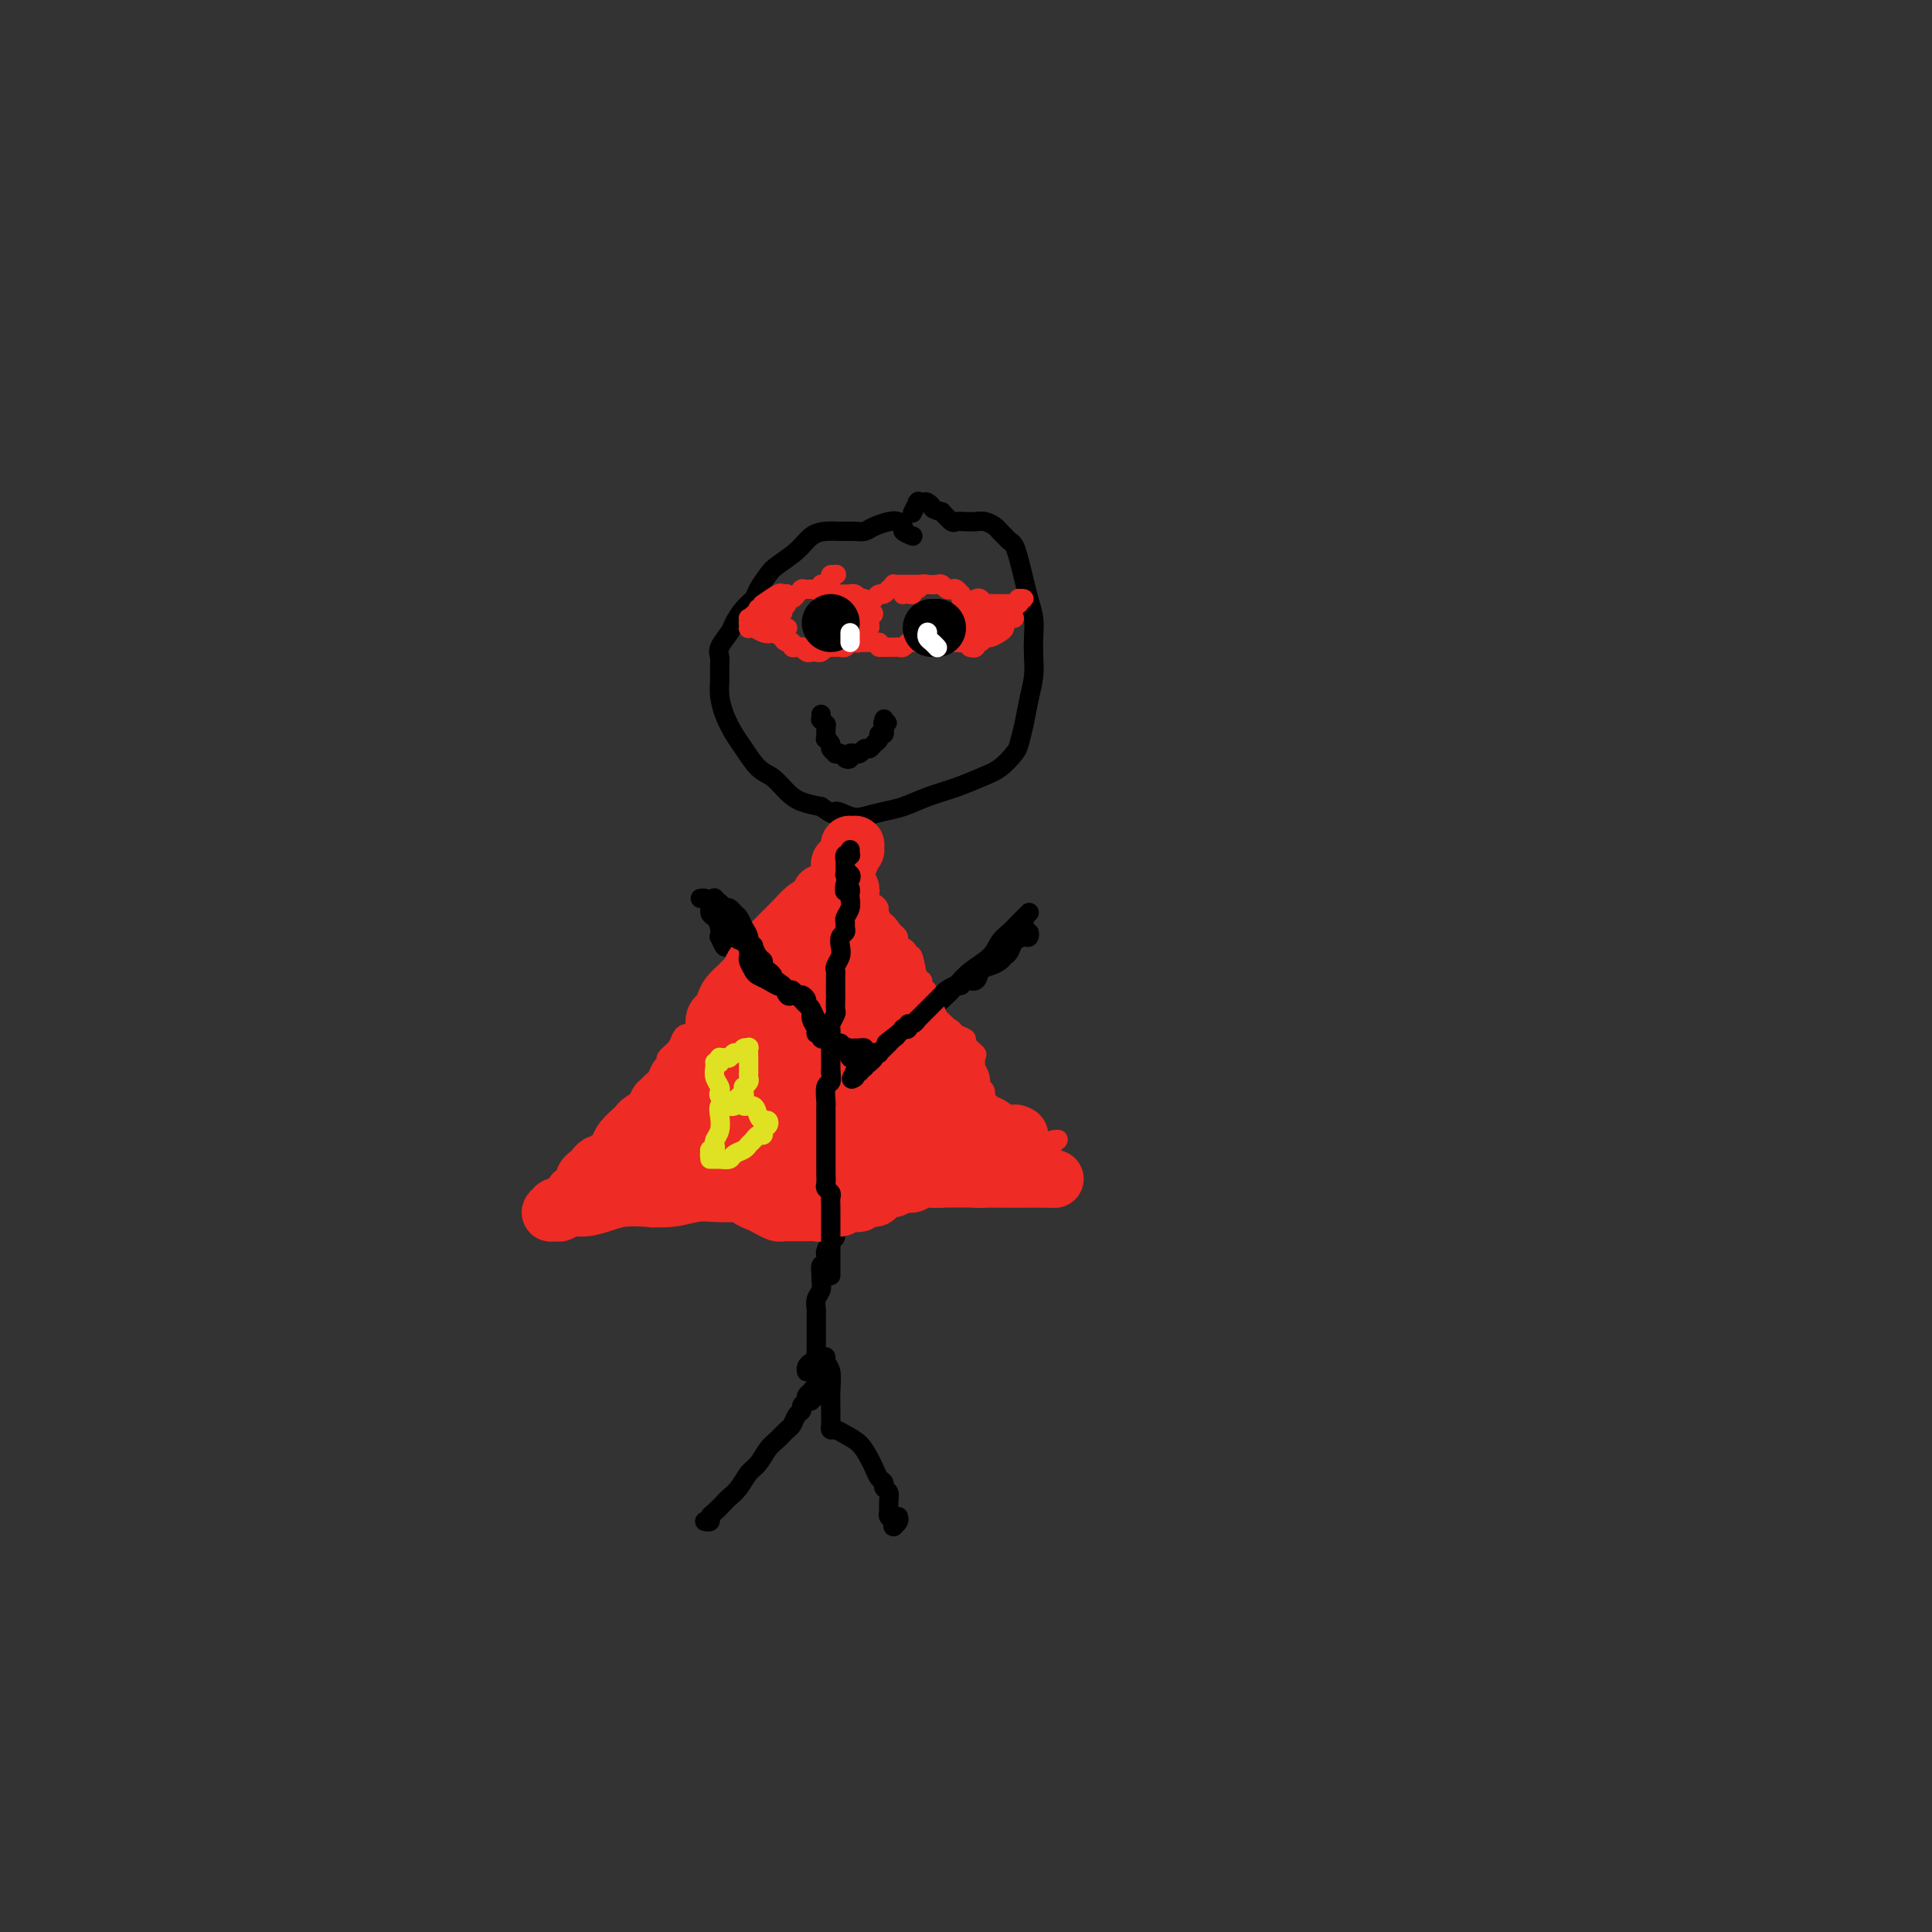 <svg viewBox='0 0 400 400' version='1.1' xmlns='http://www.w3.org/2000/svg' xmlns:xlink='http://www.w3.org/1999/xlink'><rect x="0" y="0" width="400" height="400" fill="#333333" stroke="none"/><g fill='none' stroke='#000000' stroke-width='4' stroke-linecap='round' stroke-linejoin='round'><path d='M189,111c-0.865,-0.338 -1.730,-0.676 -2,-1c-0.270,-0.324 0.055,-0.633 0,-1c-0.055,-0.367 -0.489,-0.792 -1,-1c-0.511,-0.208 -1.098,-0.199 -2,0c-0.902,0.199 -2.117,0.589 -3,1c-0.883,0.411 -1.433,0.844 -2,1c-0.567,0.156 -1.151,0.036 -2,0c-0.849,-0.036 -1.964,0.011 -3,0c-1.036,-0.011 -1.992,-0.079 -3,0c-1.008,0.079 -2.067,0.304 -3,1c-0.933,0.696 -1.741,1.863 -3,3c-1.259,1.137 -2.970,2.243 -4,3c-1.030,0.757 -1.379,1.165 -2,2c-0.621,0.835 -1.513,2.095 -2,3c-0.487,0.905 -0.569,1.453 -1,2c-0.431,0.547 -1.212,1.091 -2,2c-0.788,0.909 -1.584,2.182 -2,3c-0.416,0.818 -0.451,1.181 -1,2c-0.549,0.819 -1.612,2.094 -2,3c-0.388,0.906 -0.102,1.441 0,2c0.102,0.559 0.019,1.140 0,2c-0.019,0.860 0.024,2.000 0,3c-0.024,1.000 -0.117,1.861 0,3c0.117,1.139 0.443,2.555 1,4c0.557,1.445 1.346,2.919 2,4c0.654,1.081 1.175,1.771 2,3c0.825,1.229 1.956,2.998 3,4c1.044,1.002 2.001,1.238 3,2c0.999,0.762 2.038,2.051 3,3c0.962,0.949 1.846,1.557 3,2c1.154,0.443 2.577,0.722 4,1'/><path d='M170,167c3.317,2.490 2.609,1.215 3,1c0.391,-0.215 1.880,0.630 3,1c1.120,0.370 1.870,0.265 3,0c1.130,-0.265 2.640,-0.690 4,-1c1.360,-0.310 2.569,-0.505 4,-1c1.431,-0.495 3.084,-1.292 5,-2c1.916,-0.708 4.096,-1.329 6,-2c1.904,-0.671 3.532,-1.392 5,-2c1.468,-0.608 2.774,-1.102 4,-2c1.226,-0.898 2.371,-2.200 3,-3c0.629,-0.800 0.743,-1.098 1,-2c0.257,-0.902 0.657,-2.407 1,-4c0.343,-1.593 0.629,-3.272 1,-5c0.371,-1.728 0.829,-3.504 1,-5c0.171,-1.496 0.057,-2.710 0,-4c-0.057,-1.290 -0.057,-2.655 0,-4c0.057,-1.345 0.170,-2.668 0,-4c-0.170,-1.332 -0.623,-2.671 -1,-4c-0.377,-1.329 -0.678,-2.646 -1,-4c-0.322,-1.354 -0.664,-2.744 -1,-4c-0.336,-1.256 -0.667,-2.378 -1,-3c-0.333,-0.622 -0.670,-0.745 -1,-1c-0.330,-0.255 -0.655,-0.643 -1,-1c-0.345,-0.357 -0.711,-0.684 -1,-1c-0.289,-0.316 -0.501,-0.621 -1,-1c-0.499,-0.379 -1.285,-0.832 -2,-1c-0.715,-0.168 -1.360,-0.051 -2,0c-0.640,0.051 -1.275,0.034 -2,0c-0.725,-0.034 -1.541,-0.086 -2,0c-0.459,0.086 -0.560,0.310 -1,0c-0.440,-0.310 -1.220,-1.155 -2,-2'/><path d='M195,106c-2.106,-0.630 -1.871,-0.704 -2,-1c-0.129,-0.296 -0.622,-0.813 -1,-1c-0.378,-0.187 -0.641,-0.042 -1,0c-0.359,0.042 -0.814,-0.017 -1,0c-0.186,0.017 -0.102,0.109 0,0c0.102,-0.109 0.223,-0.421 0,0c-0.223,0.421 -0.791,1.575 -1,2c-0.209,0.425 -0.060,0.121 0,0c0.060,-0.121 0.030,-0.061 0,0'/><path d='M177,172c0.008,-0.057 0.016,-0.113 0,0c-0.016,0.113 -0.056,0.396 0,1c0.056,0.604 0.208,1.527 0,2c-0.208,0.473 -0.778,0.494 -1,1c-0.222,0.506 -0.098,1.498 0,2c0.098,0.502 0.170,0.516 0,1c-0.170,0.484 -0.583,1.440 -1,2c-0.417,0.560 -0.840,0.724 -1,1c-0.160,0.276 -0.057,0.665 0,1c0.057,0.335 0.068,0.618 0,1c-0.068,0.382 -0.215,0.865 0,1c0.215,0.135 0.794,-0.077 1,0c0.206,0.077 0.041,0.443 0,1c-0.041,0.557 0.042,1.304 0,2c-0.042,0.696 -0.207,1.343 0,2c0.207,0.657 0.788,1.326 1,2c0.212,0.674 0.057,1.353 0,2c-0.057,0.647 -0.015,1.262 0,2c0.015,0.738 0.004,1.600 0,3c-0.004,1.400 -0.001,3.337 0,4c0.001,0.663 0.000,0.050 0,0c-0.000,-0.050 -0.000,0.462 0,1c0.000,0.538 0.001,1.102 0,2c-0.001,0.898 -0.004,2.131 0,3c0.004,0.869 0.015,1.374 0,2c-0.015,0.626 -0.056,1.374 0,2c0.056,0.626 0.208,1.129 0,2c-0.208,0.871 -0.777,2.109 -1,3c-0.223,0.891 -0.101,1.435 0,2c0.101,0.565 0.181,1.152 0,2c-0.181,0.848 -0.623,1.957 -1,3c-0.377,1.043 -0.688,2.022 -1,3'/><path d='M173,228c-0.619,9.025 -0.167,3.586 0,2c0.167,-1.586 0.049,0.681 0,2c-0.049,1.319 -0.028,1.691 0,2c0.028,0.309 0.064,0.556 0,1c-0.064,0.444 -0.228,1.086 0,2c0.228,0.914 0.847,2.100 1,3c0.153,0.900 -0.159,1.515 0,2c0.159,0.485 0.790,0.841 1,2c0.210,1.159 -0.000,3.121 0,4c0.000,0.879 0.211,0.673 0,1c-0.211,0.327 -0.844,1.186 -1,2c-0.156,0.814 0.165,1.584 0,2c-0.165,0.416 -0.815,0.477 -1,1c-0.185,0.523 0.095,1.507 0,2c-0.095,0.493 -0.565,0.494 -1,1c-0.435,0.506 -0.834,1.516 -1,2c-0.166,0.484 -0.097,0.444 0,1c0.097,0.556 0.223,1.710 0,2c-0.223,0.290 -0.796,-0.285 -1,0c-0.204,0.285 -0.041,1.428 0,2c0.041,0.572 -0.042,0.572 0,1c0.042,0.428 0.207,1.284 0,2c-0.207,0.716 -0.788,1.291 -1,2c-0.212,0.709 -0.057,1.552 0,2c0.057,0.448 0.015,0.501 0,1c-0.015,0.499 -0.004,1.442 0,2c0.004,0.558 0.001,0.730 0,1c-0.001,0.270 -0.000,0.639 0,1c0.000,0.361 0.000,0.712 0,1c-0.000,0.288 -0.000,0.511 0,1c0.000,0.489 0.000,1.245 0,2'/><path d='M169,280c-0.701,5.582 0.545,3.538 1,3c0.455,-0.538 0.119,0.429 0,1c-0.119,0.571 -0.021,0.744 0,1c0.021,0.256 -0.037,0.593 0,1c0.037,0.407 0.168,0.883 0,1c-0.168,0.117 -0.633,-0.126 -1,0c-0.367,0.126 -0.634,0.622 -1,1c-0.366,0.378 -0.831,0.637 -1,1c-0.169,0.363 -0.041,0.830 0,1c0.041,0.170 -0.004,0.042 0,0c0.004,-0.042 0.057,0.003 0,0c-0.057,-0.003 -0.226,-0.052 0,0c0.226,0.052 0.845,0.206 1,0c0.155,-0.206 -0.155,-0.774 0,-1c0.155,-0.226 0.773,-0.112 1,0c0.227,0.112 0.061,0.223 0,0c-0.061,-0.223 -0.017,-0.778 0,-1c0.017,-0.222 0.009,-0.111 0,0'/><path d='M169,287c0.091,-0.059 0.183,-0.118 0,0c-0.183,0.118 -0.640,0.412 -1,1c-0.360,0.588 -0.621,1.471 -1,2c-0.379,0.529 -0.874,0.704 -1,1c-0.126,0.296 0.118,0.712 0,1c-0.118,0.288 -0.598,0.446 -1,1c-0.402,0.554 -0.727,1.503 -1,2c-0.273,0.497 -0.496,0.541 -1,1c-0.504,0.459 -1.289,1.334 -2,2c-0.711,0.666 -1.346,1.124 -2,2c-0.654,0.876 -1.326,2.170 -2,3c-0.674,0.830 -1.350,1.196 -2,2c-0.650,0.804 -1.274,2.046 -2,3c-0.726,0.954 -1.552,1.618 -2,2c-0.448,0.382 -0.516,0.481 -1,1c-0.484,0.519 -1.384,1.460 -2,2c-0.616,0.540 -0.950,0.681 -1,1c-0.050,0.319 0.182,0.818 0,1c-0.182,0.182 -0.780,0.049 -1,0c-0.220,-0.049 -0.063,-0.014 0,0c0.063,0.014 0.031,0.007 0,0'/><path d='M167,284c-0.061,-0.338 -0.123,-0.677 0,-1c0.123,-0.323 0.429,-0.632 1,-1c0.571,-0.368 1.407,-0.795 2,-1c0.593,-0.205 0.944,-0.189 1,0c0.056,0.189 -0.181,0.551 0,1c0.181,0.449 0.781,0.985 1,2c0.219,1.015 0.058,2.511 0,4c-0.058,1.489 -0.013,2.973 0,4c0.013,1.027 -0.006,1.598 0,2c0.006,0.402 0.035,0.634 0,1c-0.035,0.366 -0.136,0.864 0,1c0.136,0.136 0.509,-0.091 1,0c0.491,0.091 1.101,0.500 2,1c0.899,0.500 2.087,1.089 3,2c0.913,0.911 1.550,2.142 2,3c0.450,0.858 0.713,1.342 1,2c0.287,0.658 0.599,1.488 1,2c0.401,0.512 0.892,0.704 1,1c0.108,0.296 -0.168,0.695 0,1c0.168,0.305 0.781,0.517 1,1c0.219,0.483 0.045,1.239 0,2c-0.045,0.761 0.041,1.528 0,2c-0.041,0.472 -0.207,0.648 0,1c0.207,0.352 0.786,0.880 1,1c0.214,0.120 0.061,-0.167 0,0c-0.061,0.167 -0.030,0.787 0,1c0.030,0.213 0.061,0.018 0,0c-0.061,-0.018 -0.212,0.139 0,0c0.212,-0.139 0.788,-0.576 1,-1c0.212,-0.424 0.061,-0.835 0,-1c-0.061,-0.165 -0.030,-0.082 0,0'/><path d='M173,227c-0.278,-0.483 -0.557,-0.967 -1,-1c-0.443,-0.033 -1.051,0.383 -1,0c0.051,-0.383 0.761,-1.566 1,-2c0.239,-0.434 0.009,-0.120 0,0c-0.009,0.120 0.205,0.044 0,0c-0.205,-0.044 -0.827,-0.056 -1,0c-0.173,0.056 0.104,0.181 0,0c-0.104,-0.181 -0.590,-0.667 -1,-1c-0.410,-0.333 -0.743,-0.512 -1,-1c-0.257,-0.488 -0.439,-1.286 -1,-2c-0.561,-0.714 -1.501,-1.346 -2,-2c-0.499,-0.654 -0.556,-1.332 -1,-2c-0.444,-0.668 -1.274,-1.325 -2,-2c-0.726,-0.675 -1.349,-1.366 -2,-2c-0.651,-0.634 -1.330,-1.211 -2,-2c-0.670,-0.789 -1.331,-1.789 -2,-3c-0.669,-1.211 -1.346,-2.634 -2,-4c-0.654,-1.366 -1.286,-2.676 -2,-4c-0.714,-1.324 -1.511,-2.662 -2,-3c-0.489,-0.338 -0.670,0.323 -1,0c-0.330,-0.323 -0.810,-1.630 -1,-2c-0.190,-0.370 -0.089,0.195 0,0c0.089,-0.195 0.165,-1.152 0,-2c-0.165,-0.848 -0.570,-1.586 -1,-2c-0.430,-0.414 -0.886,-0.503 -1,-1c-0.114,-0.497 0.114,-1.401 0,-2c-0.114,-0.599 -0.569,-0.892 -1,-1c-0.431,-0.108 -0.837,-0.031 -1,0c-0.163,0.031 -0.081,0.015 0,0'/><path d='M174,227c0.002,0.024 0.004,0.049 0,0c-0.004,-0.049 -0.015,-0.171 0,0c0.015,0.171 0.057,0.635 0,1c-0.057,0.365 -0.211,0.630 0,1c0.211,0.370 0.788,0.846 1,1c0.212,0.154 0.060,-0.015 0,0c-0.060,0.015 -0.028,0.212 0,0c0.028,-0.212 0.052,-0.833 0,-1c-0.052,-0.167 -0.179,0.121 0,0c0.179,-0.121 0.663,-0.651 1,-1c0.337,-0.349 0.527,-0.516 1,-1c0.473,-0.484 1.229,-1.284 2,-2c0.771,-0.716 1.557,-1.347 2,-2c0.443,-0.653 0.541,-1.329 1,-2c0.459,-0.671 1.277,-1.337 2,-2c0.723,-0.663 1.351,-1.321 2,-2c0.649,-0.679 1.318,-1.378 2,-2c0.682,-0.622 1.378,-1.167 2,-2c0.622,-0.833 1.171,-1.955 2,-3c0.829,-1.045 1.937,-2.013 3,-3c1.063,-0.987 2.080,-1.993 3,-3c0.920,-1.007 1.742,-2.014 3,-3c1.258,-0.986 2.953,-1.952 4,-3c1.047,-1.048 1.447,-2.180 2,-3c0.553,-0.820 1.258,-1.330 2,-2c0.742,-0.670 1.519,-1.500 2,-2c0.481,-0.500 0.665,-0.670 1,-1c0.335,-0.330 0.821,-0.820 1,-1c0.179,-0.180 0.051,-0.052 0,0c-0.051,0.052 -0.026,0.026 0,0'/><path d='M170,148c-0.001,-0.009 -0.001,-0.017 0,0c0.001,0.017 0.004,0.061 0,0c-0.004,-0.061 -0.015,-0.227 0,0c0.015,0.227 0.057,0.849 0,1c-0.057,0.151 -0.211,-0.167 0,0c0.211,0.167 0.789,0.819 1,1c0.211,0.181 0.055,-0.110 0,0c-0.055,0.110 -0.011,0.621 0,1c0.011,0.379 -0.012,0.626 0,1c0.012,0.374 0.060,0.874 0,1c-0.060,0.126 -0.227,-0.124 0,0c0.227,0.124 0.849,0.621 1,1c0.151,0.379 -0.167,0.641 0,1c0.167,0.359 0.819,0.815 1,1c0.181,0.185 -0.110,0.098 0,0c0.110,-0.098 0.622,-0.208 1,0c0.378,0.208 0.622,0.735 1,1c0.378,0.265 0.889,0.268 1,0c0.111,-0.268 -0.177,-0.808 0,-1c0.177,-0.192 0.821,-0.037 1,0c0.179,0.037 -0.107,-0.046 0,0c0.107,0.046 0.607,0.220 1,0c0.393,-0.220 0.679,-0.833 1,-1c0.321,-0.167 0.678,0.114 1,0c0.322,-0.114 0.608,-0.623 1,-1c0.392,-0.377 0.890,-0.622 1,-1c0.110,-0.378 -0.167,-0.890 0,-1c0.167,-0.110 0.777,0.180 1,0c0.223,-0.180 0.060,-0.832 0,-1c-0.060,-0.168 -0.016,0.147 0,0c0.016,-0.147 0.005,-0.756 0,-1c-0.005,-0.244 -0.002,-0.122 0,0'/><path d='M183,150c1.392,-0.868 0.373,-0.036 0,0c-0.373,0.036 -0.100,-0.722 0,-1c0.100,-0.278 0.027,-0.074 0,0c-0.027,0.074 -0.007,0.020 0,0c0.007,-0.020 0.002,-0.006 0,0c-0.002,0.006 -0.001,0.003 0,0'/><path d='M174,128c-0.008,-0.121 -0.016,-0.242 0,0c0.016,0.242 0.056,0.848 0,1c-0.056,0.152 -0.207,-0.152 0,0c0.207,0.152 0.774,0.758 1,1c0.226,0.242 0.113,0.121 0,0'/><path d='M191,130c0.000,0.000 0.000,0.000 0,0c0.000,0.000 0.000,0.000 0,0c0.000,0.000 0.000,0.000 0,0'/></g>
<g fill='none' stroke='#EE2B24' stroke-width='4' stroke-linecap='round' stroke-linejoin='round'><path d='M174,176c-0.000,-0.036 -0.000,-0.072 0,0c0.000,0.072 0.000,0.253 0,0c-0.000,-0.253 -0.000,-0.939 0,-1c0.000,-0.061 0.001,0.505 0,1c-0.001,0.495 -0.003,0.921 0,1c0.003,0.079 0.012,-0.187 0,0c-0.012,0.187 -0.044,0.827 0,1c0.044,0.173 0.166,-0.123 0,0c-0.166,0.123 -0.618,0.663 -1,1c-0.382,0.337 -0.694,0.471 -1,1c-0.306,0.529 -0.607,1.452 -1,2c-0.393,0.548 -0.879,0.720 -1,1c-0.121,0.280 0.121,0.666 0,1c-0.121,0.334 -0.606,0.615 -1,1c-0.394,0.385 -0.697,0.874 -1,1c-0.303,0.126 -0.607,-0.111 -1,0c-0.393,0.111 -0.875,0.570 -1,1c-0.125,0.430 0.107,0.833 0,1c-0.107,0.167 -0.553,0.100 -1,0c-0.447,-0.100 -0.894,-0.233 -1,0c-0.106,0.233 0.129,0.833 0,1c-0.129,0.167 -0.622,-0.100 -1,0c-0.378,0.100 -0.641,0.566 -1,1c-0.359,0.434 -0.814,0.834 -1,1c-0.186,0.166 -0.103,0.096 0,0c0.103,-0.096 0.224,-0.219 0,0c-0.224,0.219 -0.795,0.780 -1,1c-0.205,0.220 -0.044,0.098 0,0c0.044,-0.098 -0.029,-0.170 0,0c0.029,0.170 0.162,0.584 0,1c-0.162,0.416 -0.618,0.833 -1,1c-0.382,0.167 -0.691,0.083 -1,0'/><path d='M158,194c-2.605,2.914 -1.117,1.200 -1,1c0.117,-0.200 -1.138,1.114 -2,2c-0.862,0.886 -1.331,1.345 -2,2c-0.669,0.655 -1.537,1.508 -2,2c-0.463,0.492 -0.519,0.623 -1,1c-0.481,0.377 -1.385,1.000 -2,2c-0.615,1.000 -0.939,2.376 -1,3c-0.061,0.624 0.142,0.494 0,1c-0.142,0.506 -0.630,1.646 -1,2c-0.370,0.354 -0.624,-0.077 -1,0c-0.376,0.077 -0.875,0.664 -1,1c-0.125,0.336 0.122,0.421 0,1c-0.122,0.579 -0.615,1.650 -1,2c-0.385,0.350 -0.663,-0.022 -1,0c-0.337,0.022 -0.734,0.439 -1,1c-0.266,0.561 -0.400,1.267 -1,2c-0.600,0.733 -1.666,1.492 -2,2c-0.334,0.508 0.065,0.766 0,1c-0.065,0.234 -0.595,0.443 -1,1c-0.405,0.557 -0.686,1.462 -1,2c-0.314,0.538 -0.661,0.710 -1,1c-0.339,0.290 -0.672,0.697 -1,1c-0.328,0.303 -0.653,0.501 -1,1c-0.347,0.499 -0.718,1.298 -1,2c-0.282,0.702 -0.475,1.305 -1,2c-0.525,0.695 -1.384,1.481 -2,2c-0.616,0.519 -0.991,0.772 -1,1c-0.009,0.228 0.348,0.432 0,1c-0.348,0.568 -1.401,1.499 -2,2c-0.599,0.501 -0.742,0.572 -1,1c-0.258,0.428 -0.629,1.214 -1,2'/><path d='M124,239c-5.503,7.145 -2.262,2.506 -1,1c1.262,-1.506 0.545,0.121 0,1c-0.545,0.879 -0.916,1.010 -1,1c-0.084,-0.010 0.121,-0.160 0,0c-0.121,0.160 -0.568,0.631 -1,1c-0.432,0.369 -0.848,0.635 -1,1c-0.152,0.365 -0.041,0.830 0,1c0.041,0.170 0.011,0.046 0,0c-0.011,-0.046 -0.003,-0.012 0,0c0.003,0.012 0.001,0.003 0,0c-0.001,-0.003 -0.000,-0.001 0,0c0.000,0.001 -0.000,0.000 0,0c0.000,-0.000 0.000,-0.000 0,0c-0.000,0.000 -0.001,-0.000 0,0c0.001,0.000 0.004,0.000 0,0c-0.004,-0.000 -0.015,-0.001 0,0c0.015,0.001 0.057,0.004 0,0c-0.057,-0.004 -0.212,-0.015 0,0c0.212,0.015 0.793,0.056 1,0c0.207,-0.056 0.041,-0.210 0,0c-0.041,0.210 0.045,0.784 0,1c-0.045,0.216 -0.220,0.073 0,0c0.220,-0.073 0.833,-0.076 1,0c0.167,0.076 -0.114,0.230 0,0c0.114,-0.230 0.623,-0.845 1,-1c0.377,-0.155 0.622,0.151 1,0c0.378,-0.151 0.889,-0.759 1,-1c0.111,-0.241 -0.176,-0.116 0,0c0.176,0.116 0.817,0.224 1,0c0.183,-0.224 -0.090,-0.778 0,-1c0.090,-0.222 0.545,-0.111 1,0'/><path d='M127,243c1.257,-0.156 0.901,-0.045 1,0c0.099,0.045 0.654,0.023 1,0c0.346,-0.023 0.482,-0.047 1,0c0.518,0.047 1.419,0.167 2,0c0.581,-0.167 0.841,-0.619 2,-1c1.159,-0.381 3.217,-0.690 4,-1c0.783,-0.310 0.292,-0.619 1,-1c0.708,-0.381 2.616,-0.833 4,-1c1.384,-0.167 2.244,-0.048 3,0c0.756,0.048 1.409,0.027 2,0c0.591,-0.027 1.121,-0.059 2,0c0.879,0.059 2.107,0.209 3,0c0.893,-0.209 1.449,-0.778 2,-1c0.551,-0.222 1.095,-0.098 2,0c0.905,0.098 2.172,0.170 3,0c0.828,-0.170 1.218,-0.581 2,-1c0.782,-0.419 1.956,-0.844 3,-1c1.044,-0.156 1.956,-0.042 3,0c1.044,0.042 2.219,0.011 3,0c0.781,-0.011 1.168,-0.004 2,0c0.832,0.004 2.110,0.004 3,0c0.890,-0.004 1.393,-0.011 2,0c0.607,0.011 1.318,0.040 2,0c0.682,-0.040 1.334,-0.151 2,0c0.666,0.151 1.347,0.562 2,1c0.653,0.438 1.277,0.902 2,1c0.723,0.098 1.545,-0.170 2,0c0.455,0.170 0.545,0.777 1,1c0.455,0.223 1.276,0.060 2,0c0.724,-0.060 1.350,-0.017 2,0c0.650,0.017 1.325,0.009 2,0'/><path d='M195,239c5.003,0.464 2.509,0.124 2,0c-0.509,-0.124 0.967,-0.033 2,0c1.033,0.033 1.624,0.009 2,0c0.376,-0.009 0.536,-0.002 1,0c0.464,0.002 1.233,-0.000 2,0c0.767,0.000 1.533,0.004 2,0c0.467,-0.004 0.636,-0.015 1,0c0.364,0.015 0.924,0.056 1,0c0.076,-0.056 -0.330,-0.210 0,0c0.330,0.210 1.398,0.784 2,1c0.602,0.216 0.738,0.073 1,0c0.262,-0.073 0.652,-0.075 1,0c0.348,0.075 0.656,0.228 1,0c0.344,-0.228 0.723,-0.835 1,-1c0.277,-0.165 0.452,0.113 1,0c0.548,-0.113 1.468,-0.619 2,-1c0.532,-0.381 0.677,-0.639 1,-1c0.323,-0.361 0.826,-0.826 1,-1c0.174,-0.174 0.019,-0.057 0,0c-0.019,0.057 0.097,0.053 0,0c-0.097,-0.053 -0.406,-0.154 -1,0c-0.594,0.154 -1.473,0.563 -2,1c-0.527,0.437 -0.701,0.902 -1,1c-0.299,0.098 -0.724,-0.170 -1,0c-0.276,0.170 -0.404,0.778 -1,1c-0.596,0.222 -1.662,0.057 -2,0c-0.338,-0.057 0.050,-0.007 0,0c-0.050,0.007 -0.539,-0.029 -1,0c-0.461,0.029 -0.893,0.123 -1,0c-0.107,-0.123 0.112,-0.464 0,-1c-0.112,-0.536 -0.556,-1.268 -1,-2'/><path d='M208,236c-0.951,-0.611 -0.828,-0.640 -1,-1c-0.172,-0.360 -0.637,-1.052 -1,-2c-0.363,-0.948 -0.623,-2.152 -1,-3c-0.377,-0.848 -0.872,-1.341 -1,-2c-0.128,-0.659 0.109,-1.484 0,-2c-0.109,-0.516 -0.566,-0.723 -1,-1c-0.434,-0.277 -0.846,-0.622 -1,-1c-0.154,-0.378 -0.049,-0.787 0,-1c0.049,-0.213 0.043,-0.228 0,-1c-0.043,-0.772 -0.124,-2.301 0,-3c0.124,-0.699 0.452,-0.569 0,-1c-0.452,-0.431 -1.683,-1.424 -2,-2c-0.317,-0.576 0.280,-0.735 0,-1c-0.280,-0.265 -1.437,-0.637 -2,-1c-0.563,-0.363 -0.533,-0.717 -1,-1c-0.467,-0.283 -1.430,-0.496 -2,-1c-0.570,-0.504 -0.745,-1.301 -1,-2c-0.255,-0.699 -0.589,-1.302 -1,-2c-0.411,-0.698 -0.898,-1.493 -1,-2c-0.102,-0.507 0.180,-0.725 0,-1c-0.180,-0.275 -0.823,-0.605 -1,-1c-0.177,-0.395 0.111,-0.855 0,-1c-0.111,-0.145 -0.621,0.025 -1,-1c-0.379,-1.025 -0.627,-3.244 -1,-4c-0.373,-0.756 -0.870,-0.048 -1,0c-0.130,0.048 0.106,-0.565 0,-1c-0.106,-0.435 -0.554,-0.694 -1,-1c-0.446,-0.306 -0.889,-0.659 -1,-1c-0.111,-0.341 0.111,-0.669 0,-1c-0.111,-0.331 -0.556,-0.666 -1,-1'/><path d='M185,193c-2.791,-3.970 -1.269,-0.895 -1,0c0.269,0.895 -0.715,-0.391 -1,-1c-0.285,-0.609 0.130,-0.541 0,-1c-0.130,-0.459 -0.804,-1.444 -1,-2c-0.196,-0.556 0.087,-0.684 0,-1c-0.087,-0.316 -0.545,-0.819 -1,-1c-0.455,-0.181 -0.907,-0.038 -1,0c-0.093,0.038 0.172,-0.028 0,0c-0.172,0.028 -0.782,0.151 -1,0c-0.218,-0.151 -0.044,-0.576 0,-1c0.044,-0.424 -0.041,-0.849 0,-1c0.041,-0.151 0.207,-0.030 0,0c-0.207,0.030 -0.786,-0.031 -1,0c-0.214,0.031 -0.061,0.153 0,0c0.061,-0.153 0.030,-0.581 0,-1c-0.030,-0.419 -0.060,-0.830 0,-1c0.060,-0.170 0.208,-0.098 0,0c-0.208,0.098 -0.774,0.222 -1,0c-0.226,-0.222 -0.113,-0.791 0,-1c0.113,-0.209 0.226,-0.060 0,0c-0.226,0.060 -0.793,0.030 -1,0c-0.207,-0.030 -0.056,-0.061 0,0c0.056,0.061 0.015,0.212 0,0c-0.015,-0.212 -0.004,-0.789 0,-1c0.004,-0.211 0.001,-0.056 0,0c-0.001,0.056 -0.000,0.014 0,0c0.000,-0.014 0.000,-0.001 0,0c-0.000,0.001 -0.000,-0.010 0,0c0.000,0.010 0.000,0.041 0,0c-0.000,-0.041 -0.000,-0.155 0,0c0.000,0.155 0.000,0.577 0,1'/><path d='M176,182c-1.400,-1.489 -0.400,0.289 0,1c0.400,0.711 0.200,0.356 0,0'/><path d='M166,194c-0.781,0.137 -1.563,0.274 -2,0c-0.437,-0.274 -0.530,-0.960 -1,-1c-0.470,-0.040 -1.318,0.566 -2,1c-0.682,0.434 -1.199,0.696 -2,2c-0.801,1.304 -1.887,3.648 -3,6c-1.113,2.352 -2.253,4.710 -3,7c-0.747,2.290 -1.101,4.511 -2,6c-0.899,1.489 -2.345,2.247 -3,3c-0.655,0.753 -0.521,1.500 -1,2c-0.479,0.500 -1.573,0.751 -2,1c-0.427,0.249 -0.187,0.494 0,0c0.187,-0.494 0.321,-1.727 1,-3c0.679,-1.273 1.901,-2.586 3,-4c1.099,-1.414 2.074,-2.929 3,-4c0.926,-1.071 1.804,-1.699 3,-3c1.196,-1.301 2.711,-3.275 4,-5c1.289,-1.725 2.351,-3.201 3,-4c0.649,-0.799 0.885,-0.921 1,-1c0.115,-0.079 0.110,-0.116 0,0c-0.110,0.116 -0.325,0.385 -1,1c-0.675,0.615 -1.811,1.576 -3,3c-1.189,1.424 -2.431,3.312 -4,5c-1.569,1.688 -3.464,3.178 -5,5c-1.536,1.822 -2.713,3.977 -4,6c-1.287,2.023 -2.683,3.914 -4,5c-1.317,1.086 -2.555,1.368 -3,2c-0.445,0.632 -0.097,1.614 0,2c0.097,0.386 -0.056,0.176 0,0c0.056,-0.176 0.323,-0.317 1,-1c0.677,-0.683 1.765,-1.910 3,-3c1.235,-1.090 2.618,-2.045 4,-3'/><path d='M147,219c1.949,-1.776 2.822,-3.717 4,-5c1.178,-1.283 2.660,-1.907 4,-3c1.340,-1.093 2.537,-2.653 4,-4c1.463,-1.347 3.190,-2.480 4,-3c0.810,-0.520 0.702,-0.428 1,0c0.298,0.428 1.003,1.192 1,2c-0.003,0.808 -0.715,1.659 -1,2c-0.285,0.341 -0.142,0.170 0,0'/></g>
<g fill='none' stroke='#EE2B24' stroke-width='12' stroke-linecap='round' stroke-linejoin='round'><path d='M167,200c-0.245,-0.345 -0.491,-0.689 -1,-1c-0.509,-0.311 -1.282,-0.587 -2,0c-0.718,0.587 -1.380,2.038 -2,3c-0.620,0.962 -1.198,1.434 -2,3c-0.802,1.566 -1.829,4.226 -3,6c-1.171,1.774 -2.486,2.662 -4,4c-1.514,1.338 -3.226,3.128 -5,5c-1.774,1.872 -3.608,3.828 -5,5c-1.392,1.172 -2.340,1.561 -3,2c-0.660,0.439 -1.031,0.930 -1,1c0.031,0.070 0.465,-0.279 1,-1c0.535,-0.721 1.171,-1.813 2,-3c0.829,-1.187 1.849,-2.467 3,-4c1.151,-1.533 2.431,-3.317 4,-5c1.569,-1.683 3.425,-3.263 5,-5c1.575,-1.737 2.869,-3.629 4,-5c1.131,-1.371 2.097,-2.220 3,-3c0.903,-0.780 1.741,-1.491 2,-2c0.259,-0.509 -0.061,-0.815 0,-1c0.061,-0.185 0.502,-0.248 0,0c-0.502,0.248 -1.947,0.806 -3,2c-1.053,1.194 -1.714,3.023 -3,5c-1.286,1.977 -3.198,4.102 -5,6c-1.802,1.898 -3.493,3.570 -5,5c-1.507,1.430 -2.831,2.618 -4,4c-1.169,1.382 -2.183,2.958 -3,4c-0.817,1.042 -1.437,1.550 -2,2c-0.563,0.450 -1.068,0.842 -1,1c0.068,0.158 0.711,0.081 1,0c0.289,-0.081 0.226,-0.166 1,-1c0.774,-0.834 2.387,-2.417 4,-4'/><path d='M143,223c1.534,-1.323 2.869,-2.630 4,-4c1.131,-1.370 2.058,-2.802 3,-4c0.942,-1.198 1.897,-2.164 3,-3c1.103,-0.836 2.352,-1.544 3,-2c0.648,-0.456 0.693,-0.660 1,-1c0.307,-0.340 0.874,-0.816 0,0c-0.874,0.816 -3.189,2.924 -4,4c-0.811,1.076 -0.117,1.119 -1,2c-0.883,0.881 -3.342,2.599 -5,4c-1.658,1.401 -2.513,2.484 -4,4c-1.487,1.516 -3.605,3.464 -5,5c-1.395,1.536 -2.069,2.661 -3,4c-0.931,1.339 -2.121,2.892 -3,4c-0.879,1.108 -1.448,1.771 -2,2c-0.552,0.229 -1.086,0.024 -1,0c0.086,-0.024 0.793,0.133 1,0c0.207,-0.133 -0.084,-0.558 0,-1c0.084,-0.442 0.544,-0.903 1,-1c0.456,-0.097 0.908,0.171 1,0c0.092,-0.171 -0.174,-0.780 0,-1c0.174,-0.220 0.790,-0.052 1,0c0.210,0.052 0.014,-0.011 0,0c-0.014,0.011 0.155,0.097 0,0c-0.155,-0.097 -0.634,-0.377 -1,0c-0.366,0.377 -0.619,1.410 -1,2c-0.381,0.590 -0.890,0.736 -1,1c-0.110,0.264 0.181,0.645 0,1c-0.181,0.355 -0.832,0.683 -1,1c-0.168,0.317 0.147,0.624 0,1c-0.147,0.376 -0.756,0.822 -1,1c-0.244,0.178 -0.122,0.089 0,0'/><path d='M128,242c-4.374,4.955 -1.308,1.343 0,0c1.308,-1.343 0.859,-0.415 1,0c0.141,0.415 0.873,0.319 1,0c0.127,-0.319 -0.349,-0.860 0,-1c0.349,-0.140 1.525,0.121 2,0c0.475,-0.121 0.248,-0.625 1,-1c0.752,-0.375 2.481,-0.622 3,-1c0.519,-0.378 -0.174,-0.886 0,-1c0.174,-0.114 1.216,0.166 2,0c0.784,-0.166 1.312,-0.779 2,-1c0.688,-0.221 1.538,-0.049 2,0c0.462,0.049 0.536,-0.024 1,0c0.464,0.024 1.316,0.146 2,0c0.684,-0.146 1.198,-0.561 2,-1c0.802,-0.439 1.892,-0.902 3,-1c1.108,-0.098 2.232,0.170 3,0c0.768,-0.170 1.178,-0.777 2,-1c0.822,-0.223 2.054,-0.063 3,0c0.946,0.063 1.604,0.028 2,0c0.396,-0.028 0.529,-0.049 1,0c0.471,0.049 1.281,0.170 2,0c0.719,-0.170 1.349,-0.630 2,-1c0.651,-0.370 1.325,-0.650 2,-1c0.675,-0.350 1.350,-0.770 2,-1c0.650,-0.230 1.273,-0.269 2,0c0.727,0.269 1.557,0.845 2,1c0.443,0.155 0.500,-0.110 1,0c0.500,0.110 1.443,0.597 2,1c0.557,0.403 0.727,0.724 1,1c0.273,0.276 0.649,0.507 1,1c0.351,0.493 0.675,1.246 1,2'/><path d='M179,237c1.743,1.150 1.100,1.026 1,1c-0.100,-0.026 0.343,0.046 1,0c0.657,-0.046 1.527,-0.209 2,0c0.473,0.209 0.551,0.789 1,1c0.449,0.211 1.271,0.053 2,0c0.729,-0.053 1.365,-0.000 2,0c0.635,0.000 1.270,-0.051 2,0c0.730,0.051 1.557,0.206 2,0c0.443,-0.206 0.504,-0.773 1,-1c0.496,-0.227 1.428,-0.113 2,0c0.572,0.113 0.783,0.227 1,0c0.217,-0.227 0.439,-0.793 1,-1c0.561,-0.207 1.460,-0.056 2,0c0.540,0.056 0.722,0.015 1,0c0.278,-0.015 0.652,-0.004 1,0c0.348,0.004 0.671,0.002 1,0c0.329,-0.002 0.666,-0.004 1,0c0.334,0.004 0.667,0.015 1,0c0.333,-0.015 0.666,-0.057 1,0c0.334,0.057 0.668,0.211 1,0c0.332,-0.211 0.662,-0.789 1,-1c0.338,-0.211 0.683,-0.057 1,0c0.317,0.057 0.607,0.016 1,0c0.393,-0.016 0.891,-0.008 1,0c0.109,0.008 -0.171,0.016 0,0c0.171,-0.016 0.793,-0.057 1,0c0.207,0.057 0.000,0.211 0,0c-0.000,-0.211 0.206,-0.789 0,-1c-0.206,-0.211 -0.825,-0.057 -1,0c-0.175,0.057 0.093,0.016 0,0c-0.093,-0.016 -0.546,-0.008 -1,0'/><path d='M209,235c2.760,-0.631 0.160,-0.209 -1,0c-1.160,0.209 -0.879,0.206 -1,0c-0.121,-0.206 -0.645,-0.615 -1,-1c-0.355,-0.385 -0.543,-0.745 -1,-1c-0.457,-0.255 -1.184,-0.403 -2,-1c-0.816,-0.597 -1.720,-1.641 -2,-2c-0.280,-0.359 0.066,-0.033 0,0c-0.066,0.033 -0.544,-0.228 -1,-1c-0.456,-0.772 -0.891,-2.055 -1,-3c-0.109,-0.945 0.107,-1.552 0,-2c-0.107,-0.448 -0.538,-0.738 -1,-1c-0.462,-0.262 -0.956,-0.495 -1,-1c-0.044,-0.505 0.360,-1.282 0,-2c-0.360,-0.718 -1.486,-1.375 -2,-2c-0.514,-0.625 -0.417,-1.217 -1,-2c-0.583,-0.783 -1.845,-1.759 -3,-3c-1.155,-1.241 -2.203,-2.749 -3,-4c-0.797,-1.251 -1.341,-2.246 -2,-3c-0.659,-0.754 -1.431,-1.265 -2,-2c-0.569,-0.735 -0.936,-1.692 -1,-2c-0.064,-0.308 0.175,0.033 0,0c-0.175,-0.033 -0.764,-0.440 -1,-1c-0.236,-0.560 -0.120,-1.273 0,-2c0.120,-0.727 0.242,-1.467 0,-2c-0.242,-0.533 -0.848,-0.860 -1,-1c-0.152,-0.140 0.152,-0.093 0,0c-0.152,0.093 -0.759,0.232 -1,0c-0.241,-0.232 -0.116,-0.835 0,-1c0.116,-0.165 0.224,0.110 0,0c-0.224,-0.110 -0.778,-0.603 -1,-1c-0.222,-0.397 -0.111,-0.699 0,-1'/><path d='M179,193c-3.569,-5.968 -1.491,-2.386 -1,-1c0.491,1.386 -0.604,0.578 -1,0c-0.396,-0.578 -0.092,-0.924 0,-1c0.092,-0.076 -0.028,0.119 0,0c0.028,-0.119 0.204,-0.552 0,-1c-0.204,-0.448 -0.787,-0.911 -1,-1c-0.213,-0.089 -0.057,0.196 0,0c0.057,-0.196 0.015,-0.875 0,-1c-0.015,-0.125 -0.003,0.302 0,0c0.003,-0.302 -0.003,-1.334 0,-2c0.003,-0.666 0.015,-0.967 0,-1c-0.015,-0.033 -0.056,0.201 0,0c0.056,-0.201 0.211,-0.838 0,-1c-0.211,-0.162 -0.788,0.153 -1,0c-0.212,-0.153 -0.061,-0.772 0,-1c0.061,-0.228 0.030,-0.065 0,0c-0.030,0.065 -0.061,0.032 0,0c0.061,-0.032 0.212,-0.061 0,0c-0.212,0.061 -0.789,0.214 -1,0c-0.211,-0.214 -0.057,-0.793 0,-1c0.057,-0.207 0.015,-0.041 0,0c-0.015,0.041 -0.004,-0.041 0,0c0.004,0.041 0.001,0.207 0,0c-0.001,-0.207 -0.000,-0.788 0,-1c0.000,-0.212 0.000,-0.056 0,0c-0.000,0.056 -0.000,0.011 0,0c0.000,-0.011 0.000,0.011 0,0c-0.000,-0.011 -0.000,-0.054 0,0c0.000,0.054 0.000,0.207 0,0c-0.000,-0.207 -0.000,-0.773 0,-1c0.000,-0.227 0.000,-0.113 0,0'/><path d='M174,180c-0.530,-2.251 0.646,-1.378 1,-1c0.354,0.378 -0.115,0.260 0,0c0.115,-0.260 0.815,-0.662 1,-1c0.185,-0.338 -0.146,-0.612 0,-1c0.146,-0.388 0.767,-0.888 1,-1c0.233,-0.112 0.076,0.165 0,0c-0.076,-0.165 -0.073,-0.773 0,-1c0.073,-0.227 0.216,-0.075 0,0c-0.216,0.075 -0.790,0.073 -1,0c-0.210,-0.073 -0.056,-0.216 0,0c0.056,0.216 0.015,0.790 0,1c-0.015,0.210 -0.004,0.056 0,0c0.004,-0.056 0.001,-0.015 0,0c-0.001,0.015 -0.000,0.003 0,0c0.000,-0.003 0.000,0.003 0,0c-0.000,-0.003 -0.000,-0.016 0,0c0.000,0.016 0.001,0.061 0,0c-0.001,-0.061 -0.004,-0.228 0,0c0.004,0.228 0.015,0.850 0,1c-0.015,0.150 -0.057,-0.171 0,0c0.057,0.171 0.212,0.833 0,1c-0.212,0.167 -0.793,-0.163 -1,0c-0.207,0.163 -0.041,0.817 0,1c0.041,0.183 -0.045,-0.106 0,0c0.045,0.106 0.219,0.605 0,1c-0.219,0.395 -0.832,0.684 -1,1c-0.168,0.316 0.110,0.659 0,1c-0.110,0.341 -0.607,0.679 -1,1c-0.393,0.321 -0.683,0.625 -1,1c-0.317,0.375 -0.662,0.821 -1,1c-0.338,0.179 -0.669,0.089 -1,0'/><path d='M170,185c-1.038,1.733 -0.132,1.064 0,1c0.132,-0.064 -0.510,0.476 -1,1c-0.490,0.524 -0.827,1.032 -1,1c-0.173,-0.032 -0.183,-0.604 -1,0c-0.817,0.604 -2.442,2.385 -3,3c-0.558,0.615 -0.048,0.063 0,0c0.048,-0.063 -0.364,0.364 -1,1c-0.636,0.636 -1.494,1.480 -2,2c-0.506,0.520 -0.660,0.717 -1,1c-0.340,0.283 -0.865,0.652 -1,1c-0.135,0.348 0.118,0.674 0,1c-0.118,0.326 -0.609,0.651 -1,1c-0.391,0.349 -0.681,0.723 -1,1c-0.319,0.277 -0.667,0.459 -1,1c-0.333,0.541 -0.653,1.443 -1,2c-0.347,0.557 -0.723,0.769 -1,1c-0.277,0.231 -0.456,0.480 -1,1c-0.544,0.520 -1.452,1.310 -2,2c-0.548,0.690 -0.735,1.280 -1,2c-0.265,0.720 -0.608,1.570 -1,2c-0.392,0.430 -0.835,0.442 -1,1c-0.165,0.558 -0.053,1.664 0,2c0.053,0.336 0.047,-0.098 0,0c-0.047,0.098 -0.133,0.727 0,1c0.133,0.273 0.487,0.188 1,0c0.513,-0.188 1.186,-0.481 2,-1c0.814,-0.519 1.771,-1.266 3,-2c1.229,-0.734 2.732,-1.454 4,-2c1.268,-0.546 2.303,-0.916 4,-2c1.697,-1.084 4.056,-2.881 6,-4c1.944,-1.119 3.472,-1.559 5,-2'/><path d='M173,201c4.484,-2.247 3.196,-1.864 3,-2c-0.196,-0.136 0.702,-0.791 1,-1c0.298,-0.209 -0.002,0.029 0,0c0.002,-0.029 0.306,-0.326 0,0c-0.306,0.326 -1.223,1.275 -2,2c-0.777,0.725 -1.413,1.226 -2,2c-0.587,0.774 -1.124,1.820 -2,3c-0.876,1.180 -2.092,2.495 -3,4c-0.908,1.505 -1.509,3.199 -2,4c-0.491,0.801 -0.873,0.707 -1,1c-0.127,0.293 -0.000,0.972 0,1c0.000,0.028 -0.127,-0.597 0,-1c0.127,-0.403 0.507,-0.585 1,-1c0.493,-0.415 1.098,-1.063 2,-2c0.902,-0.937 2.101,-2.161 3,-3c0.899,-0.839 1.499,-1.292 2,-2c0.501,-0.708 0.902,-1.671 1,-2c0.098,-0.329 -0.106,-0.024 0,0c0.106,0.024 0.521,-0.233 0,0c-0.521,0.233 -1.979,0.955 -3,2c-1.021,1.045 -1.604,2.413 -3,4c-1.396,1.587 -3.604,3.393 -5,5c-1.396,1.607 -1.979,3.017 -3,4c-1.021,0.983 -2.478,1.540 -3,2c-0.522,0.460 -0.107,0.822 0,1c0.107,0.178 -0.094,0.170 0,0c0.094,-0.170 0.484,-0.504 1,-1c0.516,-0.496 1.159,-1.154 2,-2c0.841,-0.846 1.880,-1.882 3,-3c1.120,-1.118 2.320,-2.320 3,-3c0.680,-0.680 0.840,-0.840 1,-1'/><path d='M167,212c1.455,-1.585 0.094,-1.047 -1,0c-1.094,1.047 -1.921,2.601 -3,4c-1.079,1.399 -2.411,2.641 -4,4c-1.589,1.359 -3.435,2.835 -5,4c-1.565,1.165 -2.848,2.020 -4,3c-1.152,0.980 -2.173,2.085 -3,3c-0.827,0.915 -1.460,1.641 -2,2c-0.540,0.359 -0.985,0.351 -1,0c-0.015,-0.351 0.401,-1.046 1,-2c0.599,-0.954 1.381,-2.167 4,-5c2.619,-2.833 7.077,-7.285 9,-9c1.923,-1.715 1.312,-0.692 2,-1c0.688,-0.308 2.674,-1.946 4,-3c1.326,-1.054 1.991,-1.523 3,-2c1.009,-0.477 2.362,-0.961 3,-1c0.638,-0.039 0.562,0.367 0,1c-0.562,0.633 -1.608,1.494 -3,3c-1.392,1.506 -3.130,3.659 -5,6c-1.870,2.341 -3.873,4.872 -6,7c-2.127,2.128 -4.377,3.854 -6,5c-1.623,1.146 -2.619,1.711 -3,2c-0.381,0.289 -0.147,0.300 0,0c0.147,-0.300 0.207,-0.913 1,-2c0.793,-1.087 2.320,-2.648 4,-4c1.680,-1.352 3.512,-2.496 5,-4c1.488,-1.504 2.633,-3.370 4,-5c1.367,-1.630 2.955,-3.025 4,-4c1.045,-0.975 1.548,-1.529 2,-2c0.452,-0.471 0.852,-0.857 1,-1c0.148,-0.143 0.042,-0.041 0,0c-0.042,0.041 -0.021,0.020 0,0'/><path d='M168,211c2.843,-3.269 -0.548,-0.442 -2,1c-1.452,1.442 -0.963,1.500 -1,2c-0.037,0.500 -0.601,1.444 -1,2c-0.399,0.556 -0.635,0.726 0,1c0.635,0.274 2.141,0.651 3,1c0.859,0.349 1.073,0.669 2,1c0.927,0.331 2.569,0.674 4,1c1.431,0.326 2.652,0.634 4,1c1.348,0.366 2.823,0.791 4,1c1.177,0.209 2.057,0.202 3,0c0.943,-0.202 1.951,-0.597 3,-1c1.049,-0.403 2.139,-0.812 3,-1c0.861,-0.188 1.493,-0.155 2,0c0.507,0.155 0.891,0.430 1,1c0.109,0.570 -0.055,1.433 0,2c0.055,0.567 0.330,0.838 0,1c-0.330,0.162 -1.266,0.214 -2,0c-0.734,-0.214 -1.266,-0.694 -2,-1c-0.734,-0.306 -1.670,-0.438 -3,-1c-1.330,-0.562 -3.054,-1.553 -5,-2c-1.946,-0.447 -4.116,-0.348 -6,-1c-1.884,-0.652 -3.483,-2.055 -5,-3c-1.517,-0.945 -2.951,-1.434 -4,-2c-1.049,-0.566 -1.713,-1.210 -2,-2c-0.287,-0.790 -0.198,-1.727 0,-2c0.198,-0.273 0.506,0.119 1,0c0.494,-0.119 1.174,-0.747 2,-1c0.826,-0.253 1.799,-0.130 3,0c1.201,0.130 2.631,0.266 4,1c1.369,0.734 2.677,2.067 4,3c1.323,0.933 2.662,1.467 4,2'/><path d='M182,215c2.443,1.301 2.549,1.553 3,2c0.451,0.447 1.247,1.087 2,2c0.753,0.913 1.463,2.098 2,3c0.537,0.902 0.900,1.519 1,2c0.100,0.481 -0.062,0.824 0,1c0.062,0.176 0.347,0.183 0,0c-0.347,-0.183 -1.328,-0.558 -2,-1c-0.672,-0.442 -1.035,-0.952 -2,-2c-0.965,-1.048 -2.531,-2.635 -4,-4c-1.469,-1.365 -2.840,-2.509 -4,-4c-1.160,-1.491 -2.109,-3.329 -3,-5c-0.891,-1.671 -1.726,-3.175 -2,-4c-0.274,-0.825 0.011,-0.970 0,-1c-0.011,-0.030 -0.318,0.055 0,0c0.318,-0.055 1.260,-0.249 2,0c0.740,0.249 1.279,0.941 2,2c0.721,1.059 1.625,2.487 3,4c1.375,1.513 3.220,3.113 5,5c1.780,1.887 3.496,4.061 5,6c1.504,1.939 2.796,3.642 4,5c1.204,1.358 2.321,2.372 3,3c0.679,0.628 0.922,0.870 1,1c0.078,0.130 -0.009,0.148 0,0c0.009,-0.148 0.112,-0.462 0,-1c-0.112,-0.538 -0.441,-1.302 -1,-2c-0.559,-0.698 -1.350,-1.331 -2,-2c-0.650,-0.669 -1.160,-1.373 -2,-2c-0.840,-0.627 -2.009,-1.179 -3,-2c-0.991,-0.821 -1.805,-1.913 -3,-3c-1.195,-1.087 -2.770,-2.168 -4,-3c-1.230,-0.832 -2.115,-1.416 -3,-2'/><path d='M180,213c-2.994,-2.445 -1.980,-0.558 -2,0c-0.020,0.558 -1.076,-0.213 -2,0c-0.924,0.213 -1.717,1.412 -2,2c-0.283,0.588 -0.058,0.566 0,1c0.058,0.434 -0.053,1.325 0,2c0.053,0.675 0.271,1.136 1,2c0.729,0.864 1.971,2.131 3,3c1.029,0.869 1.845,1.339 3,2c1.155,0.661 2.649,1.511 4,2c1.351,0.489 2.559,0.615 4,1c1.441,0.385 3.115,1.028 4,1c0.885,-0.028 0.981,-0.725 1,-1c0.019,-0.275 -0.040,-0.126 0,0c0.040,0.126 0.178,0.230 0,0c-0.178,-0.230 -0.673,-0.795 -1,-1c-0.327,-0.205 -0.485,-0.051 -1,0c-0.515,0.051 -1.387,-0.000 -2,0c-0.613,0.000 -0.967,0.052 -2,0c-1.033,-0.052 -2.746,-0.207 -4,0c-1.254,0.207 -2.050,0.776 -3,1c-0.950,0.224 -2.053,0.103 -3,0c-0.947,-0.103 -1.737,-0.186 -2,0c-0.263,0.186 0.001,0.643 0,1c-0.001,0.357 -0.268,0.613 0,1c0.268,0.387 1.072,0.903 2,1c0.928,0.097 1.979,-0.226 3,0c1.021,0.226 2.011,1.000 3,1c0.989,0.000 1.976,-0.773 3,-1c1.024,-0.227 2.083,0.093 3,0c0.917,-0.093 1.690,-0.598 2,-1c0.310,-0.402 0.155,-0.701 0,-1'/><path d='M192,229c2.500,-0.273 0.750,-0.454 0,-1c-0.750,-0.546 -0.499,-1.457 -1,-2c-0.501,-0.543 -1.753,-0.720 -3,-1c-1.247,-0.280 -2.490,-0.664 -4,-1c-1.510,-0.336 -3.286,-0.623 -5,-1c-1.714,-0.377 -3.367,-0.843 -5,-1c-1.633,-0.157 -3.246,-0.003 -5,0c-1.754,0.003 -3.650,-0.143 -5,0c-1.350,0.143 -2.153,0.575 -4,1c-1.847,0.425 -4.738,0.845 -6,1c-1.262,0.155 -0.894,0.046 -1,0c-0.106,-0.046 -0.685,-0.031 -1,0c-0.315,0.031 -0.365,0.076 0,0c0.365,-0.076 1.144,-0.274 2,-1c0.856,-0.726 1.790,-1.979 3,-3c1.210,-1.021 2.695,-1.808 4,-3c1.305,-1.192 2.431,-2.788 4,-4c1.569,-1.212 3.582,-2.038 5,-3c1.418,-0.962 2.243,-2.058 3,-3c0.757,-0.942 1.448,-1.729 2,-2c0.552,-0.271 0.966,-0.026 1,0c0.034,0.026 -0.313,-0.166 -1,0c-0.687,0.166 -1.715,0.689 -3,1c-1.285,0.311 -2.828,0.410 -4,1c-1.172,0.590 -1.973,1.669 -3,2c-1.027,0.331 -2.281,-0.088 -3,0c-0.719,0.088 -0.904,0.683 -1,1c-0.096,0.317 -0.103,0.354 0,0c0.103,-0.354 0.315,-1.101 1,-2c0.685,-0.899 1.842,-1.949 3,-3'/><path d='M165,205c1.040,-1.151 2.139,-2.028 3,-3c0.861,-0.972 1.484,-2.040 2,-3c0.516,-0.960 0.924,-1.814 1,-2c0.076,-0.186 -0.182,0.296 0,0c0.182,-0.296 0.803,-1.369 0,-1c-0.803,0.369 -3.032,2.179 -4,3c-0.968,0.821 -0.677,0.651 -1,1c-0.323,0.349 -1.260,1.216 -2,2c-0.740,0.784 -1.283,1.483 -2,2c-0.717,0.517 -1.608,0.850 -2,1c-0.392,0.150 -0.285,0.115 0,0c0.285,-0.115 0.749,-0.312 1,-1c0.251,-0.688 0.288,-1.869 1,-3c0.712,-1.131 2.097,-2.213 3,-3c0.903,-0.787 1.324,-1.277 2,-2c0.676,-0.723 1.608,-1.677 2,-2c0.392,-0.323 0.243,-0.015 0,0c-0.243,0.015 -0.579,-0.262 -1,0c-0.421,0.262 -0.926,1.063 -2,2c-1.074,0.937 -2.719,2.010 -4,3c-1.281,0.990 -2.200,1.897 -3,3c-0.800,1.103 -1.482,2.400 -2,3c-0.518,0.600 -0.871,0.501 -1,1c-0.129,0.499 -0.033,1.595 0,2c0.033,0.405 0.003,0.118 0,0c-0.003,-0.118 0.022,-0.069 0,0c-0.022,0.069 -0.092,0.157 0,0c0.092,-0.157 0.344,-0.557 0,0c-0.344,0.557 -1.285,2.073 -2,3c-0.715,0.927 -1.204,1.265 -2,2c-0.796,0.735 -1.898,1.868 -3,3'/><path d='M149,216c-3.690,3.713 -2.915,1.997 -3,2c-0.085,0.003 -1.030,1.727 -2,3c-0.970,1.273 -1.965,2.095 -3,3c-1.035,0.905 -2.109,1.892 -3,3c-0.891,1.108 -1.600,2.338 -2,3c-0.400,0.662 -0.492,0.758 -1,1c-0.508,0.242 -1.431,0.631 -2,1c-0.569,0.369 -0.782,0.720 -1,1c-0.218,0.280 -0.439,0.491 -1,1c-0.561,0.509 -1.461,1.317 -2,2c-0.539,0.683 -0.718,1.241 -1,2c-0.282,0.759 -0.667,1.719 -1,2c-0.333,0.281 -0.614,-0.118 -1,0c-0.386,0.118 -0.877,0.753 -1,1c-0.123,0.247 0.121,0.108 0,0c-0.121,-0.108 -0.606,-0.184 -1,0c-0.394,0.184 -0.698,0.628 -1,1c-0.302,0.372 -0.602,0.673 -1,1c-0.398,0.327 -0.895,0.680 -1,1c-0.105,0.320 0.181,0.608 0,1c-0.181,0.392 -0.829,0.889 -1,1c-0.171,0.111 0.137,-0.166 0,0c-0.137,0.166 -0.717,0.773 -1,1c-0.283,0.227 -0.268,0.075 0,0c0.268,-0.075 0.789,-0.073 1,0c0.211,0.073 0.112,0.216 0,0c-0.112,-0.216 -0.237,-0.790 0,-1c0.237,-0.210 0.837,-0.056 1,0c0.163,0.056 -0.110,0.015 0,0c0.110,-0.015 0.603,-0.004 1,0c0.397,0.004 0.699,0.002 1,0'/><path d='M123,246c0.591,-0.244 0.567,-0.853 1,-1c0.433,-0.147 1.323,0.167 2,0c0.677,-0.167 1.140,-0.816 2,-1c0.860,-0.184 2.116,0.095 3,0c0.884,-0.095 1.395,-0.566 2,-1c0.605,-0.434 1.304,-0.830 2,-1c0.696,-0.170 1.390,-0.113 2,0c0.610,0.113 1.136,0.282 2,0c0.864,-0.282 2.066,-1.015 3,-1c0.934,0.015 1.601,0.778 2,1c0.399,0.222 0.530,-0.096 1,0c0.470,0.096 1.281,0.607 2,1c0.719,0.393 1.347,0.669 2,1c0.653,0.331 1.329,0.718 2,1c0.671,0.282 1.335,0.457 2,1c0.665,0.543 1.329,1.452 2,2c0.671,0.548 1.348,0.735 2,1c0.652,0.265 1.278,0.607 2,1c0.722,0.393 1.540,0.837 2,1c0.460,0.163 0.561,0.043 1,0c0.439,-0.043 1.216,-0.011 2,0c0.784,0.011 1.575,-0.001 2,0c0.425,0.001 0.485,0.015 1,0c0.515,-0.015 1.485,-0.060 2,0c0.515,0.060 0.576,0.226 1,0c0.424,-0.226 1.213,-0.844 2,-1c0.787,-0.156 1.573,0.152 2,0c0.427,-0.152 0.496,-0.762 1,-1c0.504,-0.238 1.443,-0.102 2,0c0.557,0.102 0.730,0.172 1,0c0.270,-0.172 0.635,-0.586 1,-1'/><path d='M179,248c3.051,-0.421 2.180,0.027 2,0c-0.180,-0.027 0.332,-0.529 1,-1c0.668,-0.471 1.493,-0.910 2,-1c0.507,-0.090 0.697,0.168 1,0c0.303,-0.168 0.720,-0.763 1,-1c0.280,-0.237 0.424,-0.116 1,0c0.576,0.116 1.586,0.228 2,0c0.414,-0.228 0.233,-0.797 1,-1c0.767,-0.203 2.481,-0.040 3,0c0.519,0.040 -0.156,-0.043 0,0c0.156,0.043 1.144,0.211 2,0c0.856,-0.211 1.580,-0.803 2,-1c0.420,-0.197 0.535,-0.000 1,0c0.465,0.000 1.280,-0.196 2,0c0.720,0.196 1.345,0.785 2,1c0.655,0.215 1.340,0.058 2,0c0.660,-0.058 1.294,-0.015 2,0c0.706,0.015 1.483,0.004 2,0c0.517,-0.004 0.773,-0.001 1,0c0.227,0.001 0.424,0.000 1,0c0.576,-0.000 1.532,-0.000 2,0c0.468,0.000 0.450,0.000 1,0c0.550,-0.000 1.668,-0.000 2,0c0.332,0.000 -0.121,0.000 0,0c0.121,-0.000 0.817,-0.000 1,0c0.183,0.000 -0.147,0.000 0,0c0.147,-0.000 0.771,-0.000 1,0c0.229,0.000 0.061,0.000 0,0c-0.061,-0.000 -0.016,-0.000 0,0c0.016,0.000 0.005,0.000 0,0c-0.005,-0.000 -0.002,-0.000 0,0'/><path d='M217,244c2.968,0.155 0.388,0.041 -1,0c-1.388,-0.041 -1.584,-0.011 -2,0c-0.416,0.011 -1.052,0.003 -2,0c-0.948,-0.003 -2.208,-0.001 -3,0c-0.792,0.001 -1.116,0.000 -2,0c-0.884,-0.000 -2.329,-0.000 -4,0c-1.671,0.000 -3.567,0.000 -5,0c-1.433,-0.000 -2.404,-0.000 -4,0c-1.596,0.000 -3.817,0.000 -5,0c-1.183,-0.000 -1.330,-0.000 -2,0c-0.670,0.000 -1.865,0.000 -3,0c-1.135,-0.000 -2.211,-0.000 -3,0c-0.789,0.000 -1.290,0.001 -2,0c-0.710,-0.001 -1.629,-0.004 -3,0c-1.371,0.004 -3.195,0.015 -5,0c-1.805,-0.015 -3.590,-0.057 -5,0c-1.410,0.057 -2.446,0.212 -4,0c-1.554,-0.212 -3.625,-0.790 -5,-1c-1.375,-0.210 -2.055,-0.051 -3,0c-0.945,0.051 -2.155,-0.004 -3,0c-0.845,0.004 -1.325,0.068 -2,0c-0.675,-0.068 -1.546,-0.267 -2,0c-0.454,0.267 -0.493,1.000 -1,1c-0.507,0.000 -1.483,-0.732 -2,-1c-0.517,-0.268 -0.576,-0.073 -1,0c-0.424,0.073 -1.212,0.023 -2,0c-0.788,-0.023 -1.576,-0.020 -2,0c-0.424,0.020 -0.485,0.057 -1,0c-0.515,-0.057 -1.485,-0.208 -2,0c-0.515,0.208 -0.576,0.774 -1,1c-0.424,0.226 -1.212,0.113 -2,0'/><path d='M133,244c-13.189,0.016 -4.163,0.057 -1,0c3.163,-0.057 0.462,-0.212 -1,0c-1.462,0.212 -1.687,0.792 -2,1c-0.313,0.208 -0.715,0.043 -1,0c-0.285,-0.043 -0.455,0.035 -1,0c-0.545,-0.035 -1.466,-0.182 -2,0c-0.534,0.182 -0.682,0.693 -1,1c-0.318,0.307 -0.807,0.408 -2,1c-1.193,0.592 -3.089,1.674 -4,2c-0.911,0.326 -0.837,-0.105 -1,0c-0.163,0.105 -0.562,0.746 -1,1c-0.438,0.254 -0.914,0.122 -1,0c-0.086,-0.122 0.217,-0.233 0,0c-0.217,0.233 -0.954,0.809 -1,1c-0.046,0.191 0.599,-0.004 1,0c0.401,0.004 0.560,0.208 1,0c0.440,-0.208 1.162,-0.826 2,-1c0.838,-0.174 1.790,0.098 3,0c1.210,-0.098 2.676,-0.566 4,-1c1.324,-0.434 2.507,-0.834 4,-1c1.493,-0.166 3.298,-0.097 5,0c1.702,0.097 3.301,0.221 5,0c1.699,-0.221 3.497,-0.787 5,-1c1.503,-0.213 2.712,-0.071 4,0c1.288,0.071 2.654,0.073 4,0c1.346,-0.073 2.672,-0.219 4,0c1.328,0.219 2.660,0.805 4,1c1.340,0.195 2.689,0.001 4,0c1.311,-0.001 2.584,0.192 4,0c1.416,-0.192 2.976,-0.769 4,-1c1.024,-0.231 1.512,-0.115 2,0'/><path d='M174,247c9.759,-0.625 4.657,-0.688 3,-1c-1.657,-0.312 0.130,-0.872 1,-1c0.870,-0.128 0.822,0.176 1,0c0.178,-0.176 0.581,-0.832 1,-1c0.419,-0.168 0.852,0.151 1,0c0.148,-0.151 0.010,-0.773 0,-1c-0.010,-0.227 0.107,-0.061 0,0c-0.107,0.061 -0.437,0.017 -1,0c-0.563,-0.017 -1.359,-0.005 -2,0c-0.641,0.005 -1.128,0.005 -4,0c-2.872,-0.005 -8.130,-0.013 -11,0c-2.870,0.013 -3.351,0.049 -4,0c-0.649,-0.049 -1.466,-0.181 -3,0c-1.534,0.181 -3.784,0.676 -6,1c-2.216,0.324 -4.399,0.476 -6,1c-1.601,0.524 -2.620,1.420 -4,2c-1.380,0.580 -3.123,0.843 -4,1c-0.877,0.157 -0.890,0.207 -1,0c-0.110,-0.207 -0.319,-0.670 0,-1c0.319,-0.330 1.164,-0.525 2,-1c0.836,-0.475 1.661,-1.230 3,-2c1.339,-0.770 3.190,-1.556 5,-2c1.810,-0.444 3.579,-0.545 6,-1c2.421,-0.455 5.492,-1.263 8,-2c2.508,-0.737 4.451,-1.405 7,-2c2.549,-0.595 5.703,-1.119 8,-2c2.297,-0.881 3.737,-2.120 5,-3c1.263,-0.880 2.349,-1.401 3,-2c0.651,-0.599 0.868,-1.277 1,-2c0.132,-0.723 0.181,-1.492 0,-2c-0.181,-0.508 -0.590,-0.754 -1,-1'/><path d='M182,225c-0.504,-0.887 -1.764,-0.604 -3,-1c-1.236,-0.396 -2.450,-1.472 -4,-2c-1.550,-0.528 -3.438,-0.507 -5,-1c-1.562,-0.493 -2.800,-1.499 -4,-2c-1.200,-0.501 -2.362,-0.498 -3,-1c-0.638,-0.502 -0.751,-1.511 -1,-2c-0.249,-0.489 -0.634,-0.458 0,-1c0.634,-0.542 2.285,-1.657 3,-2c0.715,-0.343 0.493,0.086 1,0c0.507,-0.086 1.744,-0.689 3,-1c1.256,-0.311 2.533,-0.332 4,0c1.467,0.332 3.125,1.017 5,2c1.875,0.983 3.966,2.265 5,3c1.034,0.735 1.010,0.924 1,1c-0.010,0.076 -0.005,0.038 0,0'/></g>
<g fill='none' stroke='#000000' stroke-width='4' stroke-linecap='round' stroke-linejoin='round'><path d='M212,191c-0.008,-0.081 -0.016,-0.161 0,0c0.016,0.161 0.055,0.565 0,1c-0.055,0.435 -0.204,0.903 0,1c0.204,0.097 0.759,-0.178 1,0c0.241,0.178 0.166,0.807 0,1c-0.166,0.193 -0.425,-0.051 -1,0c-0.575,0.051 -1.466,0.395 -2,1c-0.534,0.605 -0.710,1.470 -1,2c-0.290,0.530 -0.692,0.724 -1,1c-0.308,0.276 -0.520,0.633 -1,1c-0.480,0.367 -1.228,0.743 -2,1c-0.772,0.257 -1.568,0.394 -2,1c-0.432,0.606 -0.501,1.682 -1,2c-0.499,0.318 -1.429,-0.122 -2,0c-0.571,0.122 -0.783,0.806 -1,1c-0.217,0.194 -0.439,-0.103 -1,0c-0.561,0.103 -1.459,0.605 -2,1c-0.541,0.395 -0.723,0.684 -1,1c-0.277,0.316 -0.647,0.658 -1,1c-0.353,0.342 -0.687,0.684 -1,1c-0.313,0.316 -0.605,0.605 -1,1c-0.395,0.395 -0.893,0.894 -1,1c-0.107,0.106 0.178,-0.183 0,0c-0.178,0.183 -0.817,0.837 -1,1c-0.183,0.163 0.091,-0.166 0,0c-0.091,0.166 -0.545,0.828 -1,1c-0.455,0.172 -0.910,-0.146 -1,0c-0.090,0.146 0.186,0.757 0,1c-0.186,0.243 -0.833,0.117 -1,0c-0.167,-0.117 0.147,-0.224 0,0c-0.147,0.224 -0.756,0.778 -1,1c-0.244,0.222 -0.122,0.111 0,0'/><path d='M186,214c-4.421,3.338 -1.973,1.683 -1,1c0.973,-0.683 0.472,-0.394 0,0c-0.472,0.394 -0.915,0.894 -1,1c-0.085,0.106 0.189,-0.182 0,0c-0.189,0.182 -0.839,0.833 -1,1c-0.161,0.167 0.168,-0.149 0,0c-0.168,0.149 -0.834,0.762 -1,1c-0.166,0.238 0.167,0.102 0,0c-0.167,-0.102 -0.833,-0.171 -1,0c-0.167,0.171 0.166,0.582 0,1c-0.166,0.418 -0.829,0.843 -1,1c-0.171,0.157 0.151,0.046 0,0c-0.151,-0.046 -0.776,-0.026 -1,0c-0.224,0.026 -0.046,0.060 0,0c0.046,-0.060 -0.040,-0.212 0,0c0.040,0.212 0.207,0.789 0,1c-0.207,0.211 -0.787,0.057 -1,0c-0.213,-0.057 -0.057,-0.016 0,0c0.057,0.016 0.016,0.008 0,0c-0.016,-0.008 -0.008,-0.016 0,0c0.008,0.016 0.016,0.057 0,0c-0.016,-0.057 -0.057,-0.211 0,0c0.057,0.211 0.211,0.788 0,1c-0.211,0.212 -0.789,0.061 -1,0c-0.211,-0.061 -0.057,-0.030 0,0c0.057,0.030 0.015,0.061 0,0c-0.015,-0.061 -0.004,-0.212 0,0c0.004,0.212 0.001,0.788 0,1c-0.001,0.212 -0.000,0.061 0,0c0.000,-0.061 0.000,-0.030 0,0'/><path d='M177,223c-1.400,1.178 -0.400,-0.378 0,-1c0.400,-0.622 0.200,-0.311 0,0'/><path d='M172,264c0.000,0.097 0.000,0.195 0,0c-0.000,-0.195 -0.000,-0.681 0,-1c0.000,-0.319 0.000,-0.471 0,-1c-0.000,-0.529 -0.000,-1.436 0,-2c0.000,-0.564 0.000,-0.785 0,-1c-0.000,-0.215 -0.000,-0.424 0,-1c0.000,-0.576 0.000,-1.519 0,-2c-0.000,-0.481 -0.000,-0.500 0,-1c0.000,-0.500 0.001,-1.482 0,-2c-0.001,-0.518 -0.004,-0.573 0,-1c0.004,-0.427 0.015,-1.227 0,-2c-0.015,-0.773 -0.057,-1.520 0,-2c0.057,-0.480 0.211,-0.692 0,-1c-0.211,-0.308 -0.789,-0.711 -1,-1c-0.211,-0.289 -0.057,-0.462 0,-1c0.057,-0.538 0.015,-1.439 0,-2c-0.015,-0.561 -0.004,-0.780 0,-1c0.004,-0.220 0.001,-0.440 0,-1c-0.001,-0.560 -0.000,-1.459 0,-2c0.000,-0.541 0.000,-0.725 0,-1c-0.000,-0.275 -0.000,-0.641 0,-1c0.000,-0.359 0.000,-0.712 0,-1c-0.000,-0.288 -0.000,-0.511 0,-1c0.000,-0.489 0.000,-1.242 0,-2c-0.000,-0.758 -0.001,-1.520 0,-2c0.001,-0.480 0.004,-0.677 0,-1c-0.004,-0.323 -0.015,-0.772 0,-1c0.015,-0.228 0.056,-0.236 0,-1c-0.056,-0.764 -0.207,-2.282 0,-3c0.207,-0.718 0.774,-0.634 1,-1c0.226,-0.366 0.113,-1.183 0,-2'/><path d='M172,222c0.000,-6.615 0.000,-2.154 0,-1c-0.000,1.154 -0.000,-0.999 0,-2c0.000,-1.001 0.000,-0.850 0,-1c-0.000,-0.150 -0.001,-0.602 0,-1c0.001,-0.398 0.004,-0.741 0,-1c-0.004,-0.259 -0.015,-0.435 0,-1c0.015,-0.565 0.057,-1.518 0,-2c-0.057,-0.482 -0.211,-0.492 0,-1c0.211,-0.508 0.789,-1.512 1,-2c0.211,-0.488 0.057,-0.459 0,-1c-0.057,-0.541 -0.015,-1.650 0,-2c0.015,-0.350 0.004,0.061 0,0c-0.004,-0.061 -0.001,-0.594 0,-1c0.001,-0.406 0.001,-0.686 0,-1c-0.001,-0.314 -0.001,-0.661 0,-1c0.001,-0.339 0.004,-0.671 0,-1c-0.004,-0.329 -0.015,-0.654 0,-1c0.015,-0.346 0.056,-0.712 0,-1c-0.056,-0.288 -0.207,-0.497 0,-1c0.207,-0.503 0.773,-1.301 1,-2c0.227,-0.699 0.114,-1.301 0,-2c-0.114,-0.699 -0.228,-1.496 0,-2c0.228,-0.504 0.797,-0.715 1,-1c0.203,-0.285 0.040,-0.643 0,-1c-0.040,-0.357 0.042,-0.711 0,-1c-0.042,-0.289 -0.207,-0.512 0,-1c0.207,-0.488 0.785,-1.241 1,-2c0.215,-0.759 0.068,-1.523 0,-2c-0.068,-0.477 -0.057,-0.667 0,-1c0.057,-0.333 0.159,-0.809 0,-1c-0.159,-0.191 -0.580,-0.095 -1,0'/><path d='M175,184c0.479,-5.830 0.177,-1.405 0,0c-0.177,1.405 -0.230,-0.211 0,-1c0.230,-0.789 0.741,-0.752 1,-1c0.259,-0.248 0.266,-0.782 0,-1c-0.266,-0.218 -0.803,-0.119 -1,0c-0.197,0.119 -0.052,0.257 0,0c0.052,-0.257 0.013,-0.910 0,-1c-0.013,-0.090 0.000,0.382 0,0c-0.000,-0.382 -0.014,-1.618 0,-2c0.014,-0.382 0.056,0.090 0,0c-0.056,-0.090 -0.211,-0.742 0,-1c0.211,-0.258 0.789,-0.123 1,0c0.211,0.123 0.057,0.233 0,0c-0.057,-0.233 -0.015,-0.808 0,-1c0.015,-0.192 0.004,0.000 0,0c-0.004,-0.000 -0.001,-0.192 0,0c0.001,0.192 0.000,0.769 0,1c-0.000,0.231 -0.000,0.115 0,0'/><path d='M150,188c-0.089,0.026 -0.179,0.051 0,0c0.179,-0.051 0.626,-0.180 1,0c0.374,0.180 0.675,0.668 1,1c0.325,0.332 0.676,0.509 1,1c0.324,0.491 0.623,1.298 1,2c0.377,0.702 0.832,1.300 1,2c0.168,0.700 0.048,1.501 0,2c-0.048,0.499 -0.025,0.697 0,1c0.025,0.303 0.051,0.711 0,1c-0.051,0.289 -0.179,0.460 0,1c0.179,0.540 0.664,1.449 1,2c0.336,0.551 0.524,0.744 1,1c0.476,0.256 1.241,0.577 2,1c0.759,0.423 1.513,0.950 2,1c0.487,0.050 0.709,-0.375 1,0c0.291,0.375 0.652,1.550 1,2c0.348,0.450 0.684,0.176 1,0c0.316,-0.176 0.610,-0.255 1,0c0.390,0.255 0.874,0.845 1,1c0.126,0.155 -0.106,-0.124 0,0c0.106,0.124 0.549,0.650 1,1c0.451,0.350 0.910,0.524 1,1c0.090,0.476 -0.187,1.256 0,2c0.187,0.744 0.839,1.454 1,2c0.161,0.546 -0.168,0.930 0,1c0.168,0.070 0.834,-0.174 1,0c0.166,0.174 -0.167,0.765 0,1c0.167,0.235 0.835,0.116 1,0c0.165,-0.116 -0.172,-0.227 0,0c0.172,0.227 0.854,0.792 1,1c0.146,0.208 -0.244,0.059 0,0c0.244,-0.059 1.122,-0.030 2,0'/><path d='M174,216c2.963,2.547 1.372,1.414 1,1c-0.372,-0.414 0.475,-0.108 1,0c0.525,0.108 0.729,0.018 1,0c0.271,-0.018 0.608,0.038 1,0c0.392,-0.038 0.837,-0.168 1,0c0.163,0.168 0.044,0.634 0,1c-0.044,0.366 -0.012,0.633 0,1c0.012,0.367 0.004,0.834 0,1c-0.004,0.166 -0.005,0.031 0,0c0.005,-0.031 0.016,0.042 0,0c-0.016,-0.042 -0.060,-0.198 0,0c0.060,0.198 0.223,0.749 0,1c-0.223,0.251 -0.833,0.203 -1,0c-0.167,-0.203 0.110,-0.561 0,-1c-0.110,-0.439 -0.607,-0.958 -1,-1c-0.393,-0.042 -0.683,0.392 -1,0c-0.317,-0.392 -0.662,-1.609 -1,-2c-0.338,-0.391 -0.668,0.046 -1,0c-0.332,-0.046 -0.666,-0.575 -1,-1c-0.334,-0.425 -0.666,-0.748 -1,-1c-0.334,-0.252 -0.668,-0.435 -1,-1c-0.332,-0.565 -0.663,-1.513 -1,-2c-0.337,-0.487 -0.682,-0.513 -1,-1c-0.318,-0.487 -0.610,-1.436 -1,-2c-0.390,-0.564 -0.878,-0.744 -1,-1c-0.122,-0.256 0.122,-0.590 0,-1c-0.122,-0.410 -0.610,-0.897 -1,-1c-0.390,-0.103 -0.682,0.179 -1,0c-0.318,-0.179 -0.663,-0.817 -1,-1c-0.337,-0.183 -0.668,0.091 -1,0c-0.332,-0.091 -0.666,-0.545 -1,-1'/><path d='M162,204c-2.793,-2.273 -1.274,-0.454 -1,0c0.274,0.454 -0.696,-0.456 -1,-1c-0.304,-0.544 0.060,-0.722 0,-1c-0.060,-0.278 -0.542,-0.656 -1,-1c-0.458,-0.344 -0.893,-0.653 -1,-1c-0.107,-0.347 0.112,-0.733 0,-1c-0.112,-0.267 -0.556,-0.415 -1,-1c-0.444,-0.585 -0.887,-1.606 -1,-2c-0.113,-0.394 0.106,-0.161 0,0c-0.106,0.161 -0.536,0.249 -1,0c-0.464,-0.249 -0.960,-0.836 -1,-1c-0.040,-0.164 0.378,0.096 0,0c-0.378,-0.096 -1.550,-0.547 -2,-1c-0.450,-0.453 -0.177,-0.909 0,-1c0.177,-0.091 0.257,0.183 0,0c-0.257,-0.183 -0.853,-0.822 -1,-1c-0.147,-0.178 0.153,0.106 0,0c-0.153,-0.106 -0.759,-0.602 -1,-1c-0.241,-0.398 -0.117,-0.699 0,-1c0.117,-0.301 0.229,-0.601 0,-1c-0.229,-0.399 -0.797,-0.895 -1,-1c-0.203,-0.105 -0.040,0.182 0,0c0.040,-0.182 -0.042,-0.833 0,-1c0.042,-0.167 0.207,0.151 0,0c-0.207,-0.151 -0.788,-0.773 -1,-1c-0.212,-0.227 -0.057,-0.061 0,0c0.057,0.061 0.016,0.017 0,0c-0.016,-0.017 -0.008,-0.009 0,0'/></g>
<g fill='none' stroke='#DEE222' stroke-width='4' stroke-linecap='round' stroke-linejoin='round'><path d='M148,220c0.002,0.018 0.004,0.036 0,0c-0.004,-0.036 -0.015,-0.126 0,0c0.015,0.126 0.055,0.467 0,1c-0.055,0.533 -0.206,1.256 0,2c0.206,0.744 0.770,1.508 1,2c0.230,0.492 0.128,0.711 0,1c-0.128,0.289 -0.282,0.647 0,1c0.282,0.353 1.000,0.700 1,1c0.000,0.300 -0.718,0.552 -1,1c-0.282,0.448 -0.128,1.091 0,2c0.128,0.909 0.232,2.085 0,3c-0.232,0.915 -0.798,1.569 -1,2c-0.202,0.431 -0.040,0.638 0,1c0.040,0.362 -0.043,0.877 0,1c0.043,0.123 0.211,-0.148 0,0c-0.211,0.148 -0.803,0.716 -1,1c-0.197,0.284 -0.000,0.286 0,0c0.000,-0.286 -0.196,-0.860 0,-1c0.196,-0.140 0.783,0.155 1,0c0.217,-0.155 0.062,-0.758 0,-1c-0.062,-0.242 -0.031,-0.121 0,0'/><path d='M149,220c-0.006,0.114 -0.013,0.228 0,0c0.013,-0.228 0.045,-0.797 0,-1c-0.045,-0.203 -0.167,-0.039 0,0c0.167,0.039 0.622,-0.046 1,0c0.378,0.046 0.679,0.223 1,0c0.321,-0.223 0.660,-0.846 1,-1c0.340,-0.154 0.679,0.162 1,0c0.321,-0.162 0.622,-0.802 1,-1c0.378,-0.198 0.833,0.046 1,0c0.167,-0.046 0.045,-0.381 0,0c-0.045,0.381 -0.012,1.478 0,2c0.012,0.522 0.004,0.468 0,1c-0.004,0.532 -0.005,1.649 0,2c0.005,0.351 0.015,-0.064 0,0c-0.015,0.064 -0.057,0.608 0,1c0.057,0.392 0.212,0.631 0,1c-0.212,0.369 -0.793,0.869 -1,1c-0.207,0.131 -0.041,-0.106 0,0c0.041,0.106 -0.044,0.554 0,1c0.044,0.446 0.218,0.890 0,1c-0.218,0.110 -0.828,-0.114 -1,0c-0.172,0.114 0.093,0.566 0,1c-0.093,0.434 -0.546,0.848 -1,1c-0.454,0.152 -0.911,0.040 -1,0c-0.089,-0.040 0.189,-0.010 0,0c-0.189,0.010 -0.846,-0.001 -1,0c-0.154,0.001 0.196,0.014 0,0c-0.196,-0.014 -0.939,-0.056 -1,0c-0.061,0.056 0.561,0.211 1,0c0.439,-0.211 0.695,-0.788 1,-1c0.305,-0.212 0.659,-0.061 1,0c0.341,0.061 0.671,0.030 1,0'/><path d='M153,228c0.737,0.100 0.579,0.849 1,1c0.421,0.151 1.420,-0.296 2,0c0.580,0.296 0.740,1.336 1,2c0.260,0.664 0.621,0.952 1,1c0.379,0.048 0.778,-0.146 1,0c0.222,0.146 0.267,0.630 0,1c-0.267,0.370 -0.845,0.624 -1,1c-0.155,0.376 0.114,0.874 0,1c-0.114,0.126 -0.612,-0.121 -1,0c-0.388,0.121 -0.666,0.611 -1,1c-0.334,0.389 -0.723,0.679 -1,1c-0.277,0.321 -0.443,0.675 -1,1c-0.557,0.325 -1.507,0.623 -2,1c-0.493,0.377 -0.529,0.833 -1,1c-0.471,0.167 -1.376,0.045 -2,0c-0.624,-0.045 -0.965,-0.012 -1,0c-0.035,0.012 0.238,0.003 0,0c-0.238,-0.003 -0.987,-0.001 -1,0c-0.013,0.001 0.711,0.000 1,0c0.289,-0.000 0.145,-0.000 0,0'/></g>
<g fill='none' stroke='#EE2B24' stroke-width='4' stroke-linecap='round' stroke-linejoin='round'><path d='M172,120c0.028,-0.031 0.056,-0.062 0,0c-0.056,0.062 -0.196,0.215 0,0c0.196,-0.215 0.729,-0.800 1,-1c0.271,-0.200 0.279,-0.016 0,0c-0.279,0.016 -0.844,-0.135 -1,0c-0.156,0.135 0.098,0.558 0,1c-0.098,0.442 -0.547,0.903 -1,1c-0.453,0.097 -0.909,-0.170 -1,0c-0.091,0.170 0.182,0.778 0,1c-0.182,0.222 -0.818,0.060 -1,0c-0.182,-0.060 0.091,-0.016 0,0c-0.091,0.016 -0.547,0.005 -1,0c-0.453,-0.005 -0.905,-0.002 -1,0c-0.095,0.002 0.167,0.005 0,0c-0.167,-0.005 -0.762,-0.016 -1,0c-0.238,0.016 -0.119,0.061 0,0c0.119,-0.061 0.238,-0.227 0,0c-0.238,0.227 -0.833,0.848 -1,1c-0.167,0.152 0.095,-0.166 0,0c-0.095,0.166 -0.548,0.814 -1,1c-0.452,0.186 -0.905,-0.091 -1,0c-0.095,0.091 0.167,0.549 0,1c-0.167,0.451 -0.763,0.894 -1,1c-0.237,0.106 -0.116,-0.125 0,0c0.116,0.125 0.227,0.607 0,1c-0.227,0.393 -0.793,0.697 -1,1c-0.207,0.303 -0.055,0.603 0,1c0.055,0.397 0.015,0.890 0,1c-0.015,0.110 -0.004,-0.163 0,0c0.004,0.163 0.001,0.761 0,1c-0.001,0.239 -0.001,0.120 0,0'/><path d='M161,131c-0.226,1.040 0.709,0.139 1,0c0.291,-0.139 -0.063,0.485 0,1c0.063,0.515 0.543,0.923 1,1c0.457,0.077 0.892,-0.177 1,0c0.108,0.177 -0.112,0.783 0,1c0.112,0.217 0.555,0.044 1,0c0.445,-0.044 0.893,0.040 1,0c0.107,-0.040 -0.126,-0.206 0,0c0.126,0.206 0.612,0.783 1,1c0.388,0.217 0.677,0.072 1,0c0.323,-0.072 0.678,-0.072 1,0c0.322,0.072 0.611,0.215 1,0c0.389,-0.215 0.878,-0.790 1,-1c0.122,-0.210 -0.122,-0.055 0,0c0.122,0.055 0.611,0.011 1,0c0.389,-0.011 0.679,0.011 1,0c0.321,-0.011 0.674,-0.056 1,0c0.326,0.056 0.626,0.212 1,0c0.374,-0.212 0.822,-0.793 1,-1c0.178,-0.207 0.085,-0.042 0,0c-0.085,0.042 -0.163,-0.040 0,0c0.163,0.040 0.565,0.203 1,0c0.435,-0.203 0.901,-0.771 1,-1c0.099,-0.229 -0.171,-0.118 0,0c0.171,0.118 0.782,0.243 1,0c0.218,-0.243 0.044,-0.853 0,-1c-0.044,-0.147 0.041,0.168 0,0c-0.041,-0.168 -0.207,-0.818 0,-1c0.207,-0.182 0.786,0.105 1,0c0.214,-0.105 0.061,-0.601 0,-1c-0.061,-0.399 -0.031,-0.699 0,-1'/><path d='M180,128c1.701,-1.327 0.452,-1.144 0,-1c-0.452,0.144 -0.107,0.250 0,0c0.107,-0.250 -0.023,-0.855 0,-1c0.023,-0.145 0.198,0.171 0,0c-0.198,-0.171 -0.770,-0.829 -1,-1c-0.230,-0.171 -0.117,0.147 0,0c0.117,-0.147 0.237,-0.757 0,-1c-0.237,-0.243 -0.833,-0.118 -1,0c-0.167,0.118 0.095,0.228 0,0c-0.095,-0.228 -0.546,-0.793 -1,-1c-0.454,-0.207 -0.909,-0.055 -1,0c-0.091,0.055 0.183,0.015 0,0c-0.183,-0.015 -0.822,-0.004 -1,0c-0.178,0.004 0.106,0.001 0,0c-0.106,-0.001 -0.603,-0.000 -1,0c-0.397,0.000 -0.694,0.000 -1,0c-0.306,-0.000 -0.622,-0.000 -1,0c-0.378,0.000 -0.819,0.000 -1,0c-0.181,-0.000 -0.101,-0.000 0,0c0.101,0.000 0.223,0.000 0,0c-0.223,-0.000 -0.792,-0.000 -1,0c-0.208,0.000 -0.056,0.000 0,0c0.056,-0.000 0.015,-0.000 0,0c-0.015,0.000 -0.004,0.000 0,0c0.004,-0.000 0.002,-0.000 0,0'/><path d='M191,121c-0.032,0.000 -0.064,0.000 0,0c0.064,-0.000 0.225,-0.000 0,0c-0.225,0.000 -0.835,0.000 -1,0c-0.165,-0.000 0.115,-0.000 0,0c-0.115,0.000 -0.623,0.000 -1,0c-0.377,-0.000 -0.622,-0.000 -1,0c-0.378,0.000 -0.890,0.000 -1,0c-0.110,-0.000 0.182,-0.001 0,0c-0.182,0.001 -0.837,0.004 -1,0c-0.163,-0.004 0.167,-0.016 0,0c-0.167,0.016 -0.832,0.061 -1,0c-0.168,-0.061 0.162,-0.227 0,0c-0.162,0.227 -0.817,0.849 -1,1c-0.183,0.151 0.106,-0.167 0,0c-0.106,0.167 -0.606,0.819 -1,1c-0.394,0.181 -0.683,-0.107 -1,0c-0.317,0.107 -0.662,0.611 -1,1c-0.338,0.389 -0.669,0.662 -1,1c-0.331,0.338 -0.663,0.739 -1,1c-0.337,0.261 -0.679,0.380 -1,1c-0.321,0.620 -0.622,1.739 -1,2c-0.378,0.261 -0.834,-0.338 -1,0c-0.166,0.338 -0.042,1.611 0,2c0.042,0.389 0.001,-0.106 0,0c-0.001,0.106 0.036,0.813 0,1c-0.036,0.187 -0.147,-0.146 0,0c0.147,0.146 0.550,0.771 1,1c0.450,0.229 0.947,0.061 1,0c0.053,-0.061 -0.336,-0.016 0,0c0.336,0.016 1.398,0.004 2,0c0.602,-0.004 0.743,-0.001 1,0c0.257,0.001 0.628,0.001 1,0'/><path d='M182,133c0.880,0.845 0.081,0.958 0,1c-0.081,0.042 0.555,0.012 1,0c0.445,-0.012 0.697,-0.007 1,0c0.303,0.007 0.657,0.016 1,0c0.343,-0.016 0.674,-0.057 1,0c0.326,0.057 0.647,0.211 1,0c0.353,-0.211 0.739,-0.789 1,-1c0.261,-0.211 0.399,-0.057 1,0c0.601,0.057 1.667,0.015 2,0c0.333,-0.015 -0.065,-0.004 0,0c0.065,0.004 0.595,0.001 1,0c0.405,-0.001 0.687,-0.000 1,0c0.313,0.000 0.658,0.000 1,0c0.342,-0.000 0.683,0.000 1,0c0.317,-0.000 0.611,-0.000 1,0c0.389,0.000 0.874,0.001 1,0c0.126,-0.001 -0.106,-0.003 0,0c0.106,0.003 0.549,0.012 1,0c0.451,-0.012 0.909,-0.045 1,0c0.091,0.045 -0.186,0.167 0,0c0.186,-0.167 0.834,-0.623 1,-1c0.166,-0.377 -0.151,-0.675 0,-1c0.151,-0.325 0.769,-0.677 1,-1c0.231,-0.323 0.076,-0.616 0,-1c-0.076,-0.384 -0.072,-0.859 0,-1c0.072,-0.141 0.213,0.051 0,0c-0.213,-0.051 -0.779,-0.343 -1,-1c-0.221,-0.657 -0.098,-1.677 0,-2c0.098,-0.323 0.171,0.051 0,0c-0.171,-0.051 -0.585,-0.525 -1,-1'/><path d='M199,124c-0.107,-1.405 0.126,-0.916 0,-1c-0.126,-0.084 -0.610,-0.741 -1,-1c-0.390,-0.259 -0.686,-0.122 -1,0c-0.314,0.122 -0.648,0.228 -1,0c-0.352,-0.228 -0.724,-0.789 -1,-1c-0.276,-0.211 -0.456,-0.072 -1,0c-0.544,0.072 -1.451,0.076 -2,0c-0.549,-0.076 -0.738,-0.230 -1,0c-0.262,0.230 -0.596,0.846 -1,1c-0.404,0.154 -0.879,-0.154 -1,0c-0.121,0.154 0.111,0.770 0,1c-0.111,0.230 -0.566,0.076 -1,0c-0.434,-0.076 -0.848,-0.073 -1,0c-0.152,0.073 -0.041,0.215 0,0c0.041,-0.215 0.011,-0.789 0,-1c-0.011,-0.211 -0.003,-0.060 0,0c0.003,0.060 0.002,0.030 0,0'/><path d='M201,126c-0.089,-0.318 -0.179,-0.635 0,-1c0.179,-0.365 0.626,-0.777 1,-1c0.374,-0.223 0.674,-0.256 1,0c0.326,0.256 0.679,0.801 1,1c0.321,0.199 0.611,0.053 1,0c0.389,-0.053 0.878,-0.014 1,0c0.122,0.014 -0.122,0.004 0,0c0.122,-0.004 0.611,0.000 1,0c0.389,-0.000 0.679,-0.004 1,0c0.321,0.004 0.673,0.015 1,0c0.327,-0.015 0.628,-0.056 1,0c0.372,0.056 0.814,0.210 1,0c0.186,-0.210 0.114,-0.785 0,-1c-0.114,-0.215 -0.271,-0.069 0,0c0.271,0.069 0.972,0.060 1,0c0.028,-0.060 -0.615,-0.171 -1,0c-0.385,0.171 -0.511,0.623 -1,1c-0.489,0.377 -1.340,0.678 -2,1c-0.660,0.322 -1.128,0.663 -2,1c-0.872,0.337 -2.147,0.668 -3,1c-0.853,0.332 -1.284,0.663 -2,1c-0.716,0.337 -1.716,0.680 -2,1c-0.284,0.320 0.147,0.617 0,1c-0.147,0.383 -0.871,0.850 -1,1c-0.129,0.150 0.336,-0.019 1,0c0.664,0.019 1.526,0.226 2,0c0.474,-0.226 0.561,-0.884 1,-1c0.439,-0.116 1.231,0.309 2,0c0.769,-0.309 1.515,-1.352 2,-2c0.485,-0.648 0.710,-0.899 1,-1c0.290,-0.101 0.645,-0.050 1,0'/><path d='M208,128c1.069,-0.591 0.241,-0.068 0,0c-0.241,0.068 0.104,-0.319 0,0c-0.104,0.319 -0.659,1.343 -1,2c-0.341,0.657 -0.469,0.947 -1,1c-0.531,0.053 -1.463,-0.130 -2,0c-0.537,0.130 -0.677,0.572 -1,1c-0.323,0.428 -0.830,0.843 -1,1c-0.170,0.157 -0.005,0.057 0,0c0.005,-0.057 -0.150,-0.071 0,0c0.150,0.071 0.604,0.226 1,0c0.396,-0.226 0.733,-0.835 1,-1c0.267,-0.165 0.464,0.113 1,0c0.536,-0.113 1.409,-0.616 2,-1c0.591,-0.384 0.899,-0.650 1,-1c0.101,-0.350 -0.004,-0.786 0,-1c0.004,-0.214 0.117,-0.207 0,0c-0.117,0.207 -0.466,0.616 -1,1c-0.534,0.384 -1.254,0.745 -2,1c-0.746,0.255 -1.518,0.405 -2,1c-0.482,0.595 -0.674,1.636 -1,2c-0.326,0.364 -0.784,0.052 -1,0c-0.216,-0.052 -0.188,0.155 0,0c0.188,-0.155 0.536,-0.672 1,-1c0.464,-0.328 1.042,-0.466 2,-1c0.958,-0.534 2.295,-1.464 3,-2c0.705,-0.536 0.777,-0.680 1,-1c0.223,-0.320 0.596,-0.818 1,-1c0.404,-0.182 0.840,-0.049 1,0c0.160,0.049 0.046,0.014 0,0c-0.046,-0.014 -0.023,-0.007 0,0'/><path d='M161,131c-0.107,-0.002 -0.214,-0.003 0,0c0.214,0.003 0.748,0.011 1,0c0.252,-0.011 0.222,-0.040 0,0c-0.222,0.040 -0.637,0.151 -1,0c-0.363,-0.151 -0.674,-0.562 -1,-1c-0.326,-0.438 -0.665,-0.902 -1,-1c-0.335,-0.098 -0.664,0.170 -1,0c-0.336,-0.170 -0.679,-0.778 -1,-1c-0.321,-0.222 -0.619,-0.059 -1,0c-0.381,0.059 -0.845,0.015 -1,0c-0.155,-0.015 -0.001,-0.001 0,0c0.001,0.001 -0.151,-0.010 0,0c0.151,0.010 0.604,0.041 1,0c0.396,-0.041 0.736,-0.155 1,0c0.264,0.155 0.453,0.577 1,1c0.547,0.423 1.453,0.845 2,1c0.547,0.155 0.735,0.041 1,0c0.265,-0.041 0.608,-0.011 1,0c0.392,0.011 0.835,0.002 1,0c0.165,-0.002 0.052,0.003 0,0c-0.052,-0.003 -0.044,-0.014 0,0c0.044,0.014 0.125,0.053 0,0c-0.125,-0.053 -0.454,-0.196 -1,0c-0.546,0.196 -1.309,0.733 -2,1c-0.691,0.267 -1.309,0.264 -2,0c-0.691,-0.264 -1.454,-0.788 -2,-1c-0.546,-0.212 -0.876,-0.112 -1,0c-0.124,0.112 -0.044,0.236 0,0c0.044,-0.236 0.050,-0.833 0,-1c-0.050,-0.167 -0.157,0.095 0,0c0.157,-0.095 0.579,-0.548 1,-1'/><path d='M156,128c-0.656,-0.708 0.205,-0.977 1,-1c0.795,-0.023 1.523,0.200 2,0c0.477,-0.200 0.702,-0.823 1,-1c0.298,-0.177 0.669,0.092 1,0c0.331,-0.092 0.621,-0.546 1,-1c0.379,-0.454 0.847,-0.908 1,-1c0.153,-0.092 -0.009,0.179 0,0c0.009,-0.179 0.189,-0.809 0,-1c-0.189,-0.191 -0.748,0.058 -1,0c-0.252,-0.058 -0.197,-0.423 -1,0c-0.803,0.423 -2.465,1.634 -3,2c-0.535,0.366 0.056,-0.113 0,0c-0.056,0.113 -0.759,0.817 -1,1c-0.241,0.183 -0.019,-0.155 0,0c0.019,0.155 -0.164,0.803 0,1c0.164,0.197 0.674,-0.056 1,0c0.326,0.056 0.467,0.421 1,0c0.533,-0.421 1.456,-1.629 2,-2c0.544,-0.371 0.708,0.096 1,0c0.292,-0.096 0.712,-0.755 1,-1c0.288,-0.245 0.445,-0.076 0,0c-0.445,0.076 -1.492,0.059 -2,0c-0.508,-0.059 -0.476,-0.160 -1,0c-0.524,0.160 -1.603,0.582 -2,1c-0.397,0.418 -0.114,0.834 0,1c0.114,0.166 0.057,0.083 0,0'/></g>
<g fill='none' stroke='#000000' stroke-width='12' stroke-linecap='round' stroke-linejoin='round'><path d='M172,129c0.000,0.000 0.000,0.000 0,0c0.000,0.000 0.000,0.000 0,0c0.000,0.000 0.000,0.000 0,0c0.000,-0.000 0.000,0.000 0,0c-0.000,0.000 0.000,0.000 0,0'/><path d='M193,130c0.030,0.000 0.060,0.000 0,0c-0.060,0.000 -0.208,0.000 0,0c0.208,0.000 0.774,0.000 1,0c0.226,0.000 0.113,0.000 0,0'/></g>
<g fill='none' stroke='#FFFFFF' stroke-width='4' stroke-linecap='round' stroke-linejoin='round'><path d='M192,131c0.022,-0.091 0.044,-0.182 0,0c-0.044,0.182 -0.156,0.637 0,1c0.156,0.363 0.578,0.633 1,1c0.422,0.367 0.844,0.829 1,1c0.156,0.171 0.044,0.049 0,0c-0.044,-0.049 -0.022,-0.024 0,0'/><path d='M176,132c0.000,-0.400 0.000,-0.801 0,-1c0.000,-0.199 0.000,-0.198 0,0c0.000,0.198 0.000,0.592 0,1c0.000,0.408 0.000,0.831 0,1c0.000,0.169 0.000,0.085 0,0'/></g>
</svg>